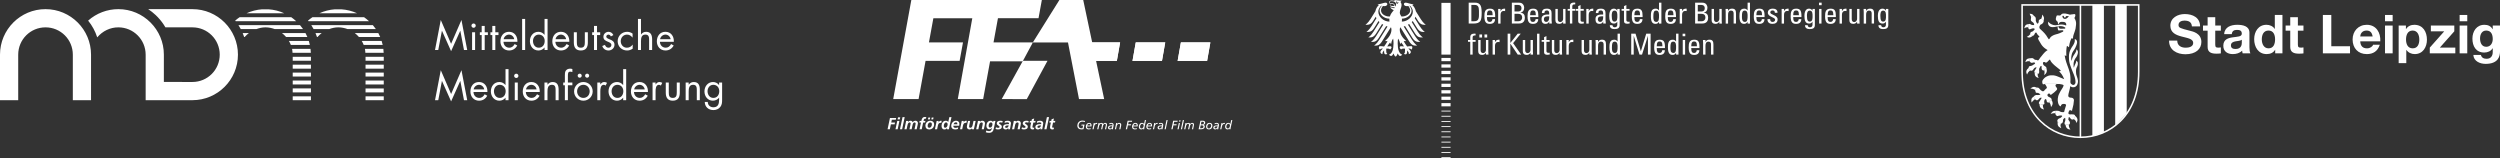 <?xml version="1.0" encoding="utf-8"?>
<!-- Generator: Adobe Illustrator 23.0.4, SVG Export Plug-In . SVG Version: 6.00 Build 0)  -->
<svg version="1.1" id="Layer_1" xmlns="http://www.w3.org/2000/svg" xmlns:xlink="http://www.w3.org/1999/xlink" x="0px" y="0px"
	 viewBox="0 0 366.153 23.152" enable-background="new 0 0 366.153 23.152" xml:space="preserve">
<rect x="0" y="0" width="366.153" height="23.152" fill="#333333" stroke="none"/>
<g>
	<defs>
		<rect id="SVGID_1_" width="366.153" height="23.152"/>
	</defs>
	<clipPath id="SVGID_2_">
		<use xlink:href="#SVGID_1_"  overflow="visible"/>
	</clipPath>
	<path clip-path="url(#SVGID_2_)" fill="#FFFFFF" d="M98.226,5.745c-0.061-0.376-0.376-0.679-0.761-0.679
		c-0.381,0-0.734,0.303-0.789,0.679H98.226z M96.654,6.119c0.006,0.48,0.347,0.867,0.85,0.867c0.374,0,0.618-0.226,0.787-0.535
		l0.376,0.215C98.419,7.129,98,7.394,97.471,7.394c-0.773,0-1.269-0.59-1.269-1.334c0-0.767,0.447-1.402,1.257-1.402
		c0.832,0,1.275,0.69,1.23,1.462H96.654z M93.88,2.773v2.261l0.01,0.012c0.183-0.248,0.419-0.387,0.739-0.387
		c0.716,0,0.883,0.519,0.883,1.125v1.54h-0.442V5.861c0-0.419-0.033-0.795-0.545-0.795c-0.608,0-0.645,0.563-0.645,1.025v1.231
		h-0.442v-4.55H93.88z M92.648,5.502h-0.012c-0.204-0.258-0.458-0.435-0.805-0.435c-0.535,0-0.916,0.441-0.916,0.96
		c0,0.513,0.354,0.96,0.893,0.96c0.37,0,0.629-0.165,0.844-0.447h0.012v0.589C92.41,7.3,92.151,7.394,91.842,7.394
		c-0.783,0-1.379-0.584-1.379-1.367c0-0.773,0.623-1.369,1.385-1.369c0.281,0,0.568,0.094,0.8,0.26V5.502z M89.467,5.332
		c-0.061-0.139-0.193-0.265-0.352-0.265c-0.155,0-0.32,0.122-0.32,0.287c0,0.236,0.299,0.325,0.602,0.452
		c0.303,0.126,0.6,0.309,0.6,0.744c0,0.492-0.397,0.844-0.877,0.844c-0.435,0-0.777-0.248-0.915-0.657l0.391-0.165
		c0.11,0.244,0.238,0.415,0.529,0.415c0.238,0,0.419-0.161,0.419-0.397c0-0.58-1.169-0.381-1.169-1.198
		c0-0.435,0.354-0.734,0.773-0.734c0.297,0,0.573,0.21,0.689,0.48L89.467,5.332z M87.441,7.323H87V5.138h-0.27V4.73H87V3.798h0.441
		V4.73h0.464v0.407h-0.464V7.323z M84.485,6.174c0,0.436,0.051,0.812,0.586,0.812s0.584-0.376,0.584-0.812V4.73h0.441v1.495
		c0,0.689-0.26,1.169-1.025,1.169c-0.767,0-1.027-0.48-1.027-1.169V4.73h0.441V6.174z M82.916,5.745
		c-0.061-0.376-0.374-0.679-0.761-0.679c-0.38,0-0.732,0.303-0.787,0.679H82.916z M81.344,6.119c0.006,0.48,0.348,0.867,0.85,0.867
		c0.376,0,0.618-0.226,0.789-0.535l0.376,0.215c-0.248,0.463-0.668,0.728-1.198,0.728c-0.771,0-1.269-0.59-1.269-1.334
		c0-0.767,0.448-1.402,1.259-1.402c0.832,0,1.273,0.69,1.23,1.462H81.344z M79.755,6.963h-0.012
		c-0.215,0.281-0.539,0.431-0.893,0.431c-0.761,0-1.241-0.645-1.241-1.362c0-0.739,0.47-1.375,1.247-1.375
		c0.348,0,0.679,0.167,0.887,0.442h0.012V2.773h0.441v4.55h-0.441V6.963z M78.061,5.999c0,0.507,0.299,0.987,0.85,0.987
		c0.568,0,0.866-0.458,0.866-0.982c0-0.519-0.325-0.938-0.871-0.938C78.392,5.067,78.061,5.513,78.061,5.999 M76.913,7.323h-0.441
		v-4.55h0.441V7.323z M75.315,5.745c-0.061-0.376-0.376-0.679-0.761-0.679c-0.381,0-0.734,0.303-0.789,0.679H75.315z M73.743,6.119
		c0.004,0.48,0.347,0.867,0.848,0.867c0.376,0,0.618-0.226,0.789-0.535l0.376,0.215c-0.248,0.463-0.667,0.728-1.196,0.728
		c-0.773,0-1.269-0.59-1.269-1.334c0-0.767,0.447-1.402,1.257-1.402c0.832,0,1.275,0.69,1.23,1.462H73.743z M72.544,7.323h-0.441
		V5.138h-0.271V4.73h0.271V3.798h0.441V4.73h0.464v0.407h-0.464V7.323z M70.991,7.323H70.55V5.138h-0.271V4.73h0.271V3.798h0.441
		V4.73h0.464v0.407h-0.464V7.323z M69.677,3.754c0,0.175-0.144,0.315-0.315,0.315s-0.315-0.139-0.315-0.315
		c0-0.171,0.144-0.315,0.315-0.315S69.677,3.583,69.677,3.754 M69.583,7.323h-0.441V4.73h0.441V7.323z M64.557,2.926l1.511,3.492
		l1.517-3.492l0.844,4.396h-0.474L67.42,4.51h-0.012l-1.34,2.984L64.734,4.51h-0.012l-0.535,2.813h-0.474L64.557,2.926z
		 M105.763,12.083h-0.441v0.37h-0.012c-0.209-0.281-0.523-0.441-0.882-0.441c-0.767,0-1.253,0.651-1.253,1.379
		c0,0.722,0.48,1.356,1.235,1.356c0.348,0,0.69-0.159,0.899-0.429h0.012v0.309c0,0.584-0.149,1.086-0.834,1.086
		c-0.473,0-0.821-0.303-0.826-0.783h-0.441c0.016,0.734,0.551,1.192,1.273,1.192c0.387,0,0.761-0.149,1.005-0.458
		c0.264-0.342,0.264-0.7,0.264-1.115V12.083z M104.473,12.42c0.547,0,0.871,0.419,0.871,0.938c0,0.523-0.297,0.982-0.866,0.982
		c-0.551,0-0.85-0.48-0.85-0.987C103.629,12.866,103.959,12.42,104.473,12.42 M100.864,12.083h-0.441v2.593h0.441v-1.23
		c0-0.464,0.038-1.027,0.645-1.027c0.512,0,0.545,0.376,0.545,0.795v1.462h0.442v-1.538c0-0.608-0.165-1.125-0.883-1.125
		c-0.32,0-0.557,0.138-0.739,0.386h-0.01V12.083z M97.951,12.083H97.51v1.495c0,0.689,0.26,1.169,1.025,1.169
		c0.767,0,1.027-0.48,1.027-1.169v-1.495h-0.441v1.446c0,0.435-0.051,0.811-0.586,0.811c-0.535,0-0.584-0.376-0.584-0.811V12.083z
		 M96.016,12.083h-0.441v2.593h0.441v-1.296c0-0.336,0.022-0.96,0.507-0.96c0.116,0,0.177,0.055,0.265,0.116l0.209-0.402
		c-0.126-0.072-0.248-0.122-0.397-0.122c-0.286,0-0.419,0.149-0.573,0.352h-0.012V12.083z M92.881,13.098
		c0.055-0.374,0.409-0.679,0.789-0.679c0.387,0,0.7,0.304,0.761,0.679H92.881z M94.895,13.474c0.043-0.773-0.397-1.462-1.231-1.462
		c-0.811,0-1.257,0.634-1.257,1.401c0,0.744,0.496,1.334,1.269,1.334c0.529,0,0.948-0.264,1.196-0.728l-0.374-0.215
		c-0.171,0.309-0.415,0.535-0.789,0.535c-0.502,0-0.844-0.386-0.85-0.866H94.895z M91.27,14.676h0.441v-4.55H91.27v2.327h-0.012
		c-0.21-0.275-0.541-0.441-0.887-0.441c-0.779,0-1.247,0.634-1.247,1.373c0,0.716,0.48,1.362,1.241,1.362
		c0.352,0,0.679-0.148,0.893-0.429h0.012V14.676z M90.421,12.42c0.545,0,0.871,0.419,0.871,0.938c0,0.523-0.299,0.982-0.866,0.982
		c-0.552,0-0.85-0.48-0.85-0.987C89.577,12.866,89.907,12.42,90.421,12.42 M87.925,12.083h-0.441v2.593h0.441v-1.296
		c0-0.336,0.022-0.96,0.507-0.96c0.116,0,0.177,0.055,0.265,0.116l0.209-0.402c-0.126-0.072-0.248-0.122-0.397-0.122
		c-0.286,0-0.419,0.149-0.573,0.352h-0.012V12.083z M85.99,10.788c-0.165,0-0.297,0.132-0.297,0.297s0.132,0.297,0.297,0.297
		s0.299-0.132,0.299-0.297S86.155,10.788,85.99,10.788 M84.904,10.788c-0.165,0-0.299,0.132-0.299,0.297s0.133,0.297,0.299,0.297
		s0.297-0.132,0.297-0.297S85.069,10.788,84.904,10.788 M85.444,12.42c0.545,0,0.921,0.436,0.921,0.96
		c0,0.529-0.376,0.96-0.921,0.96c-0.547,0-0.922-0.431-0.922-0.96C84.522,12.856,84.898,12.42,85.444,12.42 M85.444,14.747
		c0.755,0,1.362-0.6,1.362-1.362c0-0.761-0.6-1.373-1.362-1.373c-0.761,0-1.363,0.612-1.363,1.373
		C84.081,14.146,84.688,14.747,85.444,14.747 M83.174,12.492h0.655v-0.409h-0.655v-0.876c0-0.458,0-0.712,0.358-0.712
		c0.11,0,0.199,0.028,0.297,0.061V10.11c-0.104-0.033-0.209-0.055-0.313-0.055c-0.265,0-0.525,0.093-0.668,0.325
		c-0.116,0.187-0.116,0.458-0.116,0.673v1.031h-0.242v0.409h0.242v2.184h0.442V12.492z M80.185,12.083h-0.442v2.593h0.442v-1.23
		c0-0.464,0.038-1.027,0.645-1.027c0.512,0,0.545,0.376,0.545,0.795v1.462h0.441v-1.538c0-0.608-0.165-1.125-0.882-1.125
		c-0.32,0-0.557,0.138-0.739,0.386h-0.01V12.083z M77.039,13.098c0.055-0.374,0.409-0.679,0.789-0.679
		c0.386,0,0.7,0.304,0.761,0.679H77.039z M79.051,13.474c0.045-0.773-0.397-1.462-1.23-1.462c-0.811,0-1.257,0.634-1.257,1.401
		c0,0.744,0.496,1.334,1.269,1.334c0.529,0,0.948-0.264,1.196-0.728l-0.376-0.215c-0.17,0.309-0.413,0.535-0.787,0.535
		c-0.502,0-0.844-0.386-0.85-0.866H79.051z M75.615,10.793c-0.171,0-0.315,0.144-0.315,0.315c0,0.177,0.144,0.315,0.315,0.315
		s0.313-0.138,0.313-0.315C75.928,10.936,75.786,10.793,75.615,10.793 M75.835,12.083h-0.441v2.593h0.441V12.083z M74.039,14.676
		h0.441v-4.55h-0.441v2.327h-0.012c-0.21-0.275-0.541-0.441-0.887-0.441c-0.779,0-1.247,0.634-1.247,1.373
		c0,0.716,0.48,1.362,1.241,1.362c0.352,0,0.679-0.148,0.893-0.429h0.012V14.676z M73.189,12.42c0.545,0,0.871,0.419,0.871,0.938
		c0,0.523-0.299,0.982-0.866,0.982c-0.552,0-0.85-0.48-0.85-0.987C72.345,12.866,72.676,12.42,73.189,12.42 M69.371,13.098
		c0.055-0.374,0.407-0.679,0.789-0.679c0.386,0,0.7,0.304,0.76,0.679H69.371z M71.384,13.474c0.044-0.773-0.397-1.462-1.23-1.462
		c-0.811,0-1.257,0.634-1.257,1.401c0,0.744,0.496,1.334,1.267,1.334c0.529,0,0.95-0.264,1.198-0.728l-0.376-0.215
		c-0.171,0.309-0.413,0.535-0.789,0.535c-0.502,0-0.844-0.386-0.85-0.866H71.384z M63.714,14.676h0.474l0.535-2.813h0.012
		l1.334,2.984l1.34-2.984h0.012l0.535,2.813h0.474l-0.844-4.395l-1.517,3.49l-1.511-3.49L63.714,14.676z"/>
	<path clip-path="url(#SVGID_2_)" fill="#FFFFFF" d="M53.538,14.11h2.667v0.563h-2.667V14.11z M43.374,3.101h-8.868
		c-0.022-0.026-0.039-0.055-0.061-0.081c0.204-0.18,0.422-0.344,0.647-0.499h7.565C42.91,2.696,43.148,2.892,43.374,3.101
		 M42.872,14.11h2.667v0.563h-2.667V14.11z M45.539,13.53h-2.667v-0.58h2.667V13.53z M45.539,12.372h-2.667v-0.58h2.667V12.372z
		 M45.539,11.213h-2.667v-0.58h2.667V11.213z M45.539,10.053h-2.667v-0.58h2.667V10.053z M45.539,8.895h-2.667v-0.58h2.667V8.895z
		 M45.479,7.156c0.023,0.191,0.038,0.384,0.046,0.58h-2.681c-0.013-0.196-0.026-0.393-0.067-0.58H45.479z M45.23,5.998
		c0.059,0.19,0.109,0.383,0.151,0.58h-2.783c-0.077-0.203-0.175-0.394-0.283-0.58H45.23z M44.739,4.839
		c0.101,0.187,0.196,0.381,0.278,0.579h-3.115c-0.183-0.213-0.386-0.407-0.609-0.579H44.739z M46.502,5.418h-0.077
		c-0.065-0.197-0.138-0.39-0.217-0.579h0.913C46.895,5.01,46.689,5.206,46.502,5.418 M36.455,4.839
		c-0.226,0.171-0.432,0.367-0.619,0.579h-0.077c-0.065-0.197-0.138-0.39-0.217-0.579H36.455z M43.938,3.679
		c0.158,0.186,0.309,0.378,0.447,0.58h-4.148c-0.428-0.155-0.883-0.254-1.364-0.254c-0.468,0-0.903,0.104-1.318,0.254h-2.291
		c-0.106-0.199-0.219-0.391-0.342-0.58H43.938z M39.317,1.362c0.821,0.054,1.599,0.255,2.311,0.579h-5.514
		c0.702-0.319,1.467-0.521,2.276-0.579H39.317z M52.294,1.941h-5.513c0.7-0.319,1.466-0.521,2.275-0.579h0.928
		C50.804,1.416,51.582,1.617,52.294,1.941 M45.172,3.101c-0.02-0.026-0.039-0.055-0.059-0.081c0.203-0.18,0.422-0.344,0.647-0.499
		h7.563c0.254,0.175,0.492,0.371,0.718,0.58H45.172z M50.902,4.259c-0.426-0.155-0.882-0.254-1.363-0.254
		c-0.47,0-0.905,0.104-1.319,0.254h-2.291c-0.104-0.199-0.219-0.391-0.341-0.58h9.016c0.158,0.186,0.31,0.378,0.448,0.58H50.902z
		 M52.568,5.418c-0.183-0.213-0.384-0.407-0.609-0.579h3.447c0.101,0.187,0.194,0.381,0.278,0.579H52.568z M53.266,6.578
		c-0.078-0.203-0.175-0.394-0.284-0.58h2.914c0.059,0.19,0.109,0.383,0.152,0.58H53.266z M53.512,7.736
		c-0.013-0.196-0.028-0.393-0.067-0.58h2.7c0.025,0.191,0.039,0.384,0.046,0.58H53.512z M53.538,8.316h2.667v0.58h-2.667V8.316z
		 M53.538,9.475h2.667v0.58h-2.667V9.475z M53.538,10.633h2.667v0.58h-2.667V10.633z M53.538,11.792h2.667v0.58h-2.667V11.792z
		 M53.538,12.952h2.667v0.58h-2.667V12.952z M13.333,8.006c0-3.68-2.987-6.667-6.667-6.667s-6.667,2.987-6.667,6.667v6.667h2.668
		V8.006c0-2.213,1.786-4,3.999-4c2.214,0,4,1.788,4,4v6.667h2.667V8.006z M34.85,8.006c0-3.68-2.987-6.667-6.667-6.667h-6.479
		c0.387,0.255,0.748,0.541,1.085,0.857c0.004,0.003,0.007,0.007,0.012,0.01c0.107,0.101,0.212,0.204,0.312,0.312
		c0.006,0.004,0.01,0.01,0.014,0.015c0.422,0.447,0.792,0.94,1.102,1.473h3.954c2.214,0,4,1.788,4,4s-1.786,4-4,4l-4.183-0.004
		V8.006c0-1.839-0.745-3.502-1.955-4.711c-1.209-1.209-2.872-1.956-4.711-1.956c-1.634,0-3.204,0.596-4.427,1.681
		C13.5,3.747,13.95,4.575,14.24,5.473c0.784-0.929,1.897-1.467,3.084-1.467h0.01c2.207,0.001,3.998,1.792,3.999,4v6.667h0.184h6.666
		C31.863,14.673,34.85,11.686,34.85,8.006"/>
</g>
<polygon fill="#FFFFFF" points="153.42,8.904 150.383,14.516 146.711,14.513 149.816,8.904 "/>
<polygon fill="#FFFFFF" points="130.342,17.281 129.995,18.931 130.326,18.931 130.478,18.207 131.03,18.207 131.081,17.948 
	130.532,17.948 130.619,17.54 131.196,17.54 131.252,17.281 "/>
<path fill="#FFFFFF" d="M131.413,17.713l-0.26,1.218h0.318l0.26-1.218H131.413z M131.529,17.188l-0.067,0.303h0.318l0.067-0.303
	H131.529z"/>
<polygon fill="#FFFFFF" points="132.186,17.158 131.81,18.93 132.128,18.93 132.503,17.158 "/>
<g>
	<defs>
		<rect id="SVGID_3_" width="366.153" height="23.152"/>
	</defs>
	<clipPath id="SVGID_4_">
		<use xlink:href="#SVGID_3_"  overflow="visible"/>
	</clipPath>
	<path clip-path="url(#SVGID_4_)" fill="#FFFFFF" d="M132.467,18.931h0.316l0.126-0.579c0.041-0.164,0.099-0.422,0.315-0.422
		c0.08,0,0.149,0.057,0.149,0.146c0,0.074-0.025,0.187-0.041,0.261l-0.128,0.593h0.316l0.126-0.579
		c0.039-0.167,0.094-0.422,0.315-0.422c0.08,0,0.148,0.057,0.148,0.146c0,0.074-0.023,0.187-0.039,0.261l-0.128,0.593h0.316
		l0.128-0.581c0.026-0.1,0.055-0.222,0.055-0.331c0-0.186-0.157-0.333-0.339-0.333c-0.17,0-0.347,0.073-0.428,0.231h-0.004
		c-0.016-0.146-0.165-0.231-0.31-0.231c-0.148,0-0.289,0.065-0.373,0.191h-0.006l0.029-0.164h-0.296
		c-0.007,0.038-0.016,0.088-0.026,0.135L132.467,18.931z"/>
	<path clip-path="url(#SVGID_4_)" fill="#FFFFFF" d="M134.682,18.931H135l0.207-0.986h0.284l0.049-0.232h-0.284
		c0.03-0.128,0.071-0.338,0.246-0.338c0.033,0,0.068,0.007,0.097,0.022l0.072-0.236c-0.052-0.017-0.123-0.032-0.196-0.032
		c-0.368,0-0.473,0.275-0.536,0.584h-0.247l-0.049,0.232h0.246L134.682,18.931z"/>
	<path clip-path="url(#SVGID_4_)" fill="#FFFFFF" d="M136.729,17.217h-0.27l-0.059,0.274h0.27L136.729,17.217z M136.238,17.217
		h-0.27l-0.059,0.274h0.27L136.238,17.217z M136.257,17.685c-0.409,0-0.721,0.312-0.721,0.718c0,0.344,0.207,0.557,0.552,0.557
		c0.431,0,0.726-0.313,0.726-0.741C136.815,17.884,136.586,17.685,136.257,17.685 M136.114,18.713c-0.183,0-0.248-0.125-0.248-0.286
		c0-0.22,0.125-0.497,0.376-0.497c0.187,0,0.241,0.132,0.241,0.291C136.483,18.429,136.361,18.713,136.114,18.713"/>
	<path clip-path="url(#SVGID_4_)" fill="#FFFFFF" d="M136.932,18.931h0.318l0.113-0.547c0.039-0.196,0.148-0.397,0.373-0.397
		c0.041,0,0.086,0.007,0.122,0.019l0.065-0.309c-0.038-0.01-0.08-0.012-0.12-0.012c-0.146,0-0.303,0.125-0.36,0.257h-0.004
		l0.042-0.229h-0.302c-0.01,0.057-0.02,0.112-0.029,0.164L136.932,18.931z"/>
	<path clip-path="url(#SVGID_4_)" fill="#FFFFFF" d="M138.564,17.93c0.16,0,0.229,0.146,0.229,0.289c0,0.225-0.138,0.494-0.37,0.494
		c-0.155,0-0.193-0.165-0.193-0.289C138.23,18.242,138.336,17.93,138.564,17.93 M139.041,17.158l-0.154,0.7
		c-0.099-0.115-0.22-0.173-0.376-0.173c-0.415,0-0.613,0.403-0.613,0.767c0,0.265,0.13,0.507,0.419,0.507
		c0.184,0,0.303-0.077,0.397-0.209h0.004l-0.03,0.18h0.296c0.007-0.061,0.026-0.165,0.045-0.27l0.328-1.504H139.041z"/>
	<path clip-path="url(#SVGID_4_)" fill="#FFFFFF" d="M139.668,18.203c0.061-0.168,0.146-0.286,0.342-0.286
		c0.132,0,0.202,0.073,0.202,0.203c0,0.028-0.003,0.054-0.007,0.083H139.668z M140.483,18.42c0.019-0.09,0.03-0.18,0.03-0.273
		c0-0.309-0.199-0.463-0.499-0.463c-0.399,0-0.693,0.364-0.693,0.742c0,0.361,0.236,0.532,0.587,0.532
		c0.129,0,0.264-0.032,0.387-0.07l0.041-0.249c-0.119,0.054-0.244,0.087-0.374,0.087c-0.217,0-0.338-0.083-0.338-0.307H140.483z"/>
	<path clip-path="url(#SVGID_4_)" fill="#FFFFFF" d="M140.61,18.931h0.316l0.115-0.547c0.039-0.196,0.149-0.397,0.373-0.397
		c0.041,0,0.086,0.007,0.122,0.019l0.065-0.309c-0.038-0.01-0.08-0.012-0.12-0.012c-0.146,0-0.303,0.125-0.36,0.257h-0.004
		l0.042-0.229h-0.302c-0.01,0.057-0.019,0.112-0.029,0.164L140.61,18.931z"/>
	<path clip-path="url(#SVGID_4_)" fill="#FFFFFF" d="M142.898,17.713h-0.316l-0.131,0.612c-0.041,0.183-0.12,0.389-0.341,0.389
		c-0.102,0-0.173-0.07-0.173-0.171c0-0.09,0.019-0.173,0.035-0.255l0.119-0.574h-0.316l-0.129,0.592
		c-0.016,0.075-0.039,0.173-0.039,0.264c0,0.242,0.158,0.39,0.397,0.39c0.136,0,0.257-0.065,0.345-0.146h0.004l-0.022,0.119h0.31
		c0.004-0.038,0.016-0.101,0.03-0.175L142.898,17.713z"/>
	<path clip-path="url(#SVGID_4_)" fill="#FFFFFF" d="M142.974,18.931h0.318l0.129-0.612c0.041-0.183,0.12-0.389,0.341-0.389
		c0.102,0,0.173,0.07,0.173,0.171c0,0.09-0.019,0.173-0.035,0.255l-0.119,0.574h0.316l0.129-0.592
		c0.016-0.075,0.039-0.173,0.039-0.264c0-0.242-0.158-0.39-0.397-0.39c-0.136,0-0.257,0.065-0.345,0.146h-0.004l0.022-0.119h-0.31
		c-0.004,0.038-0.016,0.101-0.03,0.175L142.974,18.931z"/>
	<path clip-path="url(#SVGID_4_)" fill="#FFFFFF" d="M145.356,18.186c0,0.232-0.103,0.499-0.357,0.499c-0.142,0-0.2-0.125-0.2-0.271
		c0-0.183,0.099-0.483,0.328-0.483C145.273,17.93,145.356,18.043,145.356,18.186 M144.38,19.373
		c0.157,0.059,0.322,0.083,0.487,0.083c0.444,0,0.616-0.26,0.695-0.657l0.194-0.915c0.016-0.078,0.03-0.138,0.041-0.171h-0.306
		l-0.035,0.178c-0.075-0.128-0.21-0.206-0.371-0.206c-0.394,0-0.618,0.367-0.618,0.731c0,0.267,0.128,0.515,0.423,0.515
		c0.175,0,0.329-0.086,0.409-0.232h0.006c-0.077,0.277-0.126,0.51-0.461,0.51c-0.138,0-0.258-0.042-0.384-0.094L144.38,19.373z"/>
	<path clip-path="url(#SVGID_4_)" fill="#FFFFFF" d="M146.858,17.734c-0.112-0.028-0.229-0.049-0.345-0.049
		c-0.251,0-0.528,0.101-0.528,0.387c0,0.306,0.412,0.325,0.412,0.521c0,0.099-0.112,0.135-0.217,0.135
		c-0.123,0-0.213-0.045-0.303-0.094l-0.068,0.252c0.116,0.055,0.244,0.074,0.371,0.074c0.273,0,0.548-0.096,0.548-0.412
		c0-0.299-0.41-0.355-0.41-0.509c0-0.096,0.117-0.122,0.212-0.122c0.09,0,0.178,0.026,0.261,0.057L146.858,17.734z"/>
	<path clip-path="url(#SVGID_4_)" fill="#FFFFFF" d="M147.214,18.6c0-0.206,0.255-0.232,0.409-0.232h0.112
		c-0.049,0.196-0.123,0.36-0.36,0.36C147.295,18.728,147.214,18.684,147.214,18.6 M147.652,18.931h0.267
		c0.029-0.229,0.149-0.706,0.149-0.87c0-0.286-0.229-0.376-0.473-0.376c-0.142,0-0.28,0.026-0.413,0.073l-0.045,0.254
		c0.125-0.059,0.26-0.096,0.399-0.096c0.112,0,0.244,0.036,0.244,0.159c0,0.035,0,0.071-0.009,0.103h-0.112
		c-0.299,0-0.747,0.032-0.747,0.434c0,0.225,0.155,0.348,0.376,0.348c0.175,0,0.284-0.078,0.393-0.216h0.004L147.652,18.931z"/>
	<path clip-path="url(#SVGID_4_)" fill="#FFFFFF" d="M148.226,18.931h0.316l0.131-0.612c0.041-0.183,0.12-0.389,0.341-0.389
		c0.102,0,0.173,0.07,0.173,0.171c0,0.09-0.019,0.173-0.035,0.255l-0.119,0.574h0.316l0.129-0.592
		c0.016-0.075,0.039-0.173,0.039-0.264c0-0.242-0.158-0.39-0.397-0.39c-0.136,0-0.257,0.065-0.345,0.146h-0.004l0.022-0.119h-0.31
		c-0.004,0.038-0.016,0.101-0.03,0.175L148.226,18.931z"/>
	<path clip-path="url(#SVGID_4_)" fill="#FFFFFF" d="M150.666,17.734c-0.112-0.028-0.229-0.049-0.345-0.049
		c-0.251,0-0.528,0.101-0.528,0.387c0,0.306,0.412,0.325,0.412,0.521c0,0.099-0.112,0.135-0.217,0.135
		c-0.123,0-0.213-0.045-0.303-0.094l-0.068,0.252c0.116,0.055,0.244,0.074,0.371,0.074c0.271,0,0.548-0.096,0.548-0.412
		c0-0.299-0.41-0.355-0.41-0.509c0-0.096,0.117-0.122,0.212-0.122c0.09,0,0.178,0.026,0.261,0.057L150.666,17.734z"/>
	<path clip-path="url(#SVGID_4_)" fill="#FFFFFF" d="M150.796,17.945h0.229l-0.09,0.412c-0.02,0.097-0.039,0.188-0.039,0.284
		c0,0.233,0.151,0.319,0.365,0.319c0.055,0,0.116-0.017,0.171-0.029l0.054-0.246c-0.041,0.017-0.097,0.029-0.154,0.029
		c-0.071,0-0.12-0.045-0.12-0.117c0-0.048,0.007-0.09,0.015-0.119l0.116-0.532h0.283l0.051-0.232h-0.284l0.078-0.361l-0.341,0.112
		l-0.055,0.249h-0.229L150.796,17.945z"/>
	<path clip-path="url(#SVGID_4_)" fill="#FFFFFF" d="M151.942,18.6c0-0.206,0.255-0.232,0.409-0.232h0.112
		c-0.049,0.196-0.123,0.36-0.36,0.36C152.023,18.728,151.942,18.684,151.942,18.6 M152.379,18.931h0.267
		c0.029-0.229,0.149-0.706,0.149-0.87c0-0.286-0.229-0.376-0.473-0.376c-0.142,0-0.28,0.026-0.413,0.073l-0.045,0.254
		c0.125-0.059,0.26-0.096,0.399-0.096c0.112,0,0.244,0.036,0.244,0.159c0,0.035,0,0.071-0.009,0.103h-0.112
		c-0.299,0-0.747,0.032-0.747,0.434c0,0.225,0.155,0.348,0.376,0.348c0.175,0,0.284-0.078,0.393-0.216h0.004L152.379,18.931z"/>
</g>
<polygon fill="#FFFFFF" points="153.329,17.158 152.953,18.93 153.271,18.93 153.646,17.158 "/>
<g>
	<defs>
		<rect id="SVGID_5_" width="366.153" height="23.152"/>
	</defs>
	<clipPath id="SVGID_6_">
		<use xlink:href="#SVGID_5_"  overflow="visible"/>
	</clipPath>
	<path clip-path="url(#SVGID_6_)" fill="#FFFFFF" d="M153.686,17.945h0.229l-0.09,0.412c-0.02,0.097-0.041,0.188-0.041,0.284
		c0,0.233,0.152,0.319,0.367,0.319c0.055,0,0.116-0.017,0.171-0.029l0.054-0.246c-0.041,0.017-0.097,0.029-0.154,0.029
		c-0.071,0-0.12-0.045-0.12-0.117c0-0.048,0.007-0.09,0.015-0.119l0.116-0.532h0.283l0.051-0.232h-0.284l0.078-0.361l-0.341,0.112
		l-0.055,0.249h-0.229L153.686,17.945z"/>
	<path clip-path="url(#SVGID_6_)" fill="#FFFFFF" d="M158.919,17.731c-0.084-0.033-0.197-0.071-0.383-0.071
		c-0.539,0-0.751,0.415-0.751,0.721c0,0.396,0.255,0.571,0.587,0.571c0.149,0,0.242-0.019,0.325-0.038l0.145-0.667h-0.435
		l-0.036,0.146h0.261l-0.081,0.386c-0.038,0.012-0.112,0.016-0.149,0.016c-0.244,0-0.426-0.132-0.426-0.406
		c0-0.293,0.184-0.573,0.564-0.573c0.139,0,0.251,0.032,0.326,0.068L158.919,17.731z"/>
	<path clip-path="url(#SVGID_6_)" fill="#FFFFFF" d="M159.749,18.76c-0.083,0.035-0.174,0.055-0.258,0.055
		c-0.164,0-0.281-0.055-0.281-0.246c0-0.019,0.001-0.038,0.004-0.058h0.644c0.009-0.054,0.016-0.104,0.016-0.165
		c0-0.217-0.123-0.349-0.344-0.349c-0.322,0-0.5,0.291-0.5,0.544c0,0.323,0.199,0.412,0.422,0.412c0.09,0,0.183-0.016,0.27-0.038
		L159.749,18.76z M159.232,18.386c0.036-0.135,0.141-0.254,0.28-0.254c0.126,0,0.193,0.077,0.193,0.184
		c0,0.022-0.001,0.044-0.006,0.07H159.232z"/>
	<path clip-path="url(#SVGID_6_)" fill="#FFFFFF" d="M160.004,18.931h0.168l0.096-0.449c0.023-0.113,0.125-0.338,0.332-0.338
		c0.013,0,0.041,0.004,0.072,0.017l0.038-0.149c-0.033-0.012-0.061-0.016-0.077-0.016c-0.16,0-0.258,0.081-0.312,0.167h-0.004
		l0.029-0.145h-0.158c-0.007,0.054-0.017,0.101-0.025,0.139L160.004,18.931z"/>
	<path clip-path="url(#SVGID_6_)" fill="#FFFFFF" d="M160.7,18.931h0.168l0.103-0.458c0.03-0.142,0.125-0.341,0.294-0.341
		c0.087,0,0.135,0.059,0.135,0.135c0,0.019-0.004,0.049-0.01,0.086l-0.122,0.579h0.168l0.102-0.458
		c0.03-0.142,0.126-0.341,0.296-0.341c0.086,0,0.135,0.059,0.135,0.135c0,0.019-0.004,0.049-0.012,0.086l-0.122,0.579h0.168
		l0.106-0.505c0.014-0.065,0.028-0.136,0.028-0.191c0-0.141-0.106-0.239-0.255-0.239c-0.139,0-0.235,0.057-0.323,0.159
		c-0.03-0.109-0.135-0.159-0.242-0.159c-0.12,0-0.226,0.051-0.29,0.148h-0.004l0.022-0.126h-0.157
		c-0.007,0.039-0.012,0.072-0.019,0.104L160.7,18.931z"/>
	<path clip-path="url(#SVGID_6_)" fill="#FFFFFF" d="M162.606,18.817c-0.08,0-0.149-0.043-0.149-0.125c0-0.165,0.191-0.2,0.318-0.2
		h0.129C162.884,18.645,162.777,18.817,162.606,18.817 M162.459,18.209c0.075-0.045,0.181-0.077,0.28-0.077
		c0.123,0,0.209,0.049,0.209,0.181c0,0.022-0.006,0.041-0.009,0.058c-0.041-0.001-0.086-0.004-0.122-0.004
		c-0.306,0-0.541,0.072-0.541,0.332c0,0.173,0.138,0.254,0.291,0.254c0.122,0,0.241-0.065,0.297-0.174h0.004
		c-0.012,0.054-0.022,0.107-0.03,0.152h0.155c0.023-0.161,0.061-0.332,0.096-0.502c0.009-0.044,0.016-0.101,0.016-0.144
		c0-0.217-0.178-0.29-0.363-0.29c-0.065,0-0.174,0.02-0.254,0.046L162.459,18.209z"/>
	<path clip-path="url(#SVGID_6_)" fill="#FFFFFF" d="M163.288,18.931h0.168l0.097-0.46c0.023-0.113,0.125-0.339,0.333-0.339
		c0.103,0,0.165,0.072,0.165,0.167c0,0.019-0.003,0.055-0.009,0.086l-0.113,0.547h0.17l0.1-0.481
		c0.01-0.052,0.022-0.113,0.022-0.167c0-0.193-0.128-0.287-0.305-0.287c-0.16,0-0.258,0.081-0.312,0.167h-0.004l0.029-0.145h-0.158
		c-0.007,0.054-0.017,0.101-0.025,0.139L163.288,18.931z"/>
</g>
<polygon fill="#FFFFFF" points="165.157,17.681 164.886,18.93 165.069,18.93 165.191,18.361 165.633,18.361 165.666,18.203 
	165.227,18.203 165.305,17.838 165.782,17.838 165.814,17.681 "/>
<g>
	<defs>
		<rect id="SVGID_7_" width="366.153" height="23.152"/>
	</defs>
	<clipPath id="SVGID_8_">
		<use xlink:href="#SVGID_7_"  overflow="visible"/>
	</clipPath>
	<path clip-path="url(#SVGID_8_)" fill="#FFFFFF" d="M166.516,18.76c-0.083,0.035-0.174,0.055-0.258,0.055
		c-0.164,0-0.281-0.055-0.281-0.246c0-0.019,0.001-0.038,0.006-0.058h0.642c0.009-0.054,0.016-0.104,0.016-0.165
		c0-0.217-0.123-0.349-0.344-0.349c-0.322,0-0.5,0.291-0.5,0.544c0,0.323,0.2,0.412,0.422,0.412c0.091,0,0.183-0.016,0.27-0.038
		L166.516,18.76z M166,18.386c0.036-0.135,0.141-0.254,0.28-0.254c0.126,0,0.193,0.077,0.193,0.184c0,0.022-0.001,0.044-0.006,0.07
		H166z"/>
	<path clip-path="url(#SVGID_8_)" fill="#FFFFFF" d="M166.973,18.556c0-0.171,0.103-0.423,0.302-0.423
		c0.148,0,0.228,0.112,0.228,0.248c0,0.173-0.097,0.435-0.307,0.435C167.041,18.816,166.973,18.701,166.973,18.556 M167.851,17.588
		h-0.168l-0.12,0.58h-0.003c-0.052-0.117-0.17-0.171-0.294-0.171c-0.312,0-0.473,0.286-0.473,0.573c0,0.207,0.119,0.383,0.339,0.383
		c0.138,0,0.248-0.039,0.312-0.161h0.003c-0.014,0.046-0.022,0.097-0.03,0.139h0.158c0.012-0.1,0.029-0.2,0.051-0.302
		L167.851,17.588z"/>
	<path clip-path="url(#SVGID_8_)" fill="#FFFFFF" d="M168.606,18.76c-0.083,0.035-0.174,0.055-0.258,0.055
		c-0.162,0-0.281-0.055-0.281-0.246c0-0.019,0.001-0.038,0.006-0.058h0.642c0.009-0.054,0.016-0.104,0.016-0.165
		c0-0.217-0.123-0.349-0.344-0.349c-0.322,0-0.5,0.291-0.5,0.544c0,0.323,0.2,0.412,0.422,0.412c0.091,0,0.183-0.016,0.27-0.038
		L168.606,18.76z M168.089,18.386c0.036-0.135,0.142-0.254,0.28-0.254c0.126,0,0.193,0.077,0.193,0.184
		c0,0.022-0.001,0.044-0.004,0.07H168.089z"/>
	<path clip-path="url(#SVGID_8_)" fill="#FFFFFF" d="M168.861,18.931h0.168l0.096-0.449c0.023-0.113,0.125-0.338,0.332-0.338
		c0.013,0,0.039,0.004,0.072,0.017l0.038-0.149c-0.033-0.012-0.061-0.016-0.077-0.016c-0.161,0-0.258,0.081-0.312,0.167h-0.004
		l0.029-0.145h-0.158c-0.007,0.054-0.017,0.101-0.025,0.139L168.861,18.931z"/>
	<path clip-path="url(#SVGID_8_)" fill="#FFFFFF" d="M169.871,18.817c-0.08,0-0.149-0.043-0.149-0.125c0-0.165,0.191-0.2,0.318-0.2
		h0.129C170.149,18.645,170.042,18.817,169.871,18.817 M169.724,18.209c0.075-0.045,0.181-0.077,0.28-0.077
		c0.123,0,0.209,0.049,0.209,0.181c0,0.022-0.006,0.041-0.009,0.058c-0.041-0.001-0.086-0.004-0.122-0.004
		c-0.306,0-0.541,0.072-0.541,0.332c0,0.173,0.138,0.254,0.291,0.254c0.122,0,0.241-0.065,0.297-0.174h0.004
		c-0.012,0.054-0.022,0.107-0.03,0.152h0.155c0.023-0.161,0.061-0.332,0.096-0.502c0.009-0.044,0.016-0.101,0.016-0.144
		c0-0.217-0.177-0.29-0.361-0.29c-0.067,0-0.174,0.02-0.255,0.046L169.724,18.209z"/>
</g>
<polygon fill="#FFFFFF" points="170.848,17.587 170.564,18.93 170.732,18.93 171.016,17.587 "/>
<polygon fill="#FFFFFF" points="171.826,17.681 171.555,18.93 171.737,18.93 171.86,18.361 172.301,18.361 172.335,18.203 
	171.895,18.203 171.974,17.838 172.452,17.838 172.483,17.681 "/>
<path fill="#FFFFFF" d="M172.65,18.018l-0.196,0.912h0.17l0.193-0.912H172.65z M172.722,17.624l-0.039,0.188h0.19l0.038-0.188
	H172.722z"/>
<polygon fill="#FFFFFF" points="173.238,17.587 172.953,18.93 173.122,18.93 173.406,17.587 "/>
<g>
	<defs>
		<rect id="SVGID_9_" width="366.153" height="23.152"/>
	</defs>
	<clipPath id="SVGID_10_">
		<use xlink:href="#SVGID_9_"  overflow="visible"/>
	</clipPath>
	<path clip-path="url(#SVGID_10_)" fill="#FFFFFF" d="M173.439,18.931h0.168l0.103-0.458c0.029-0.142,0.125-0.341,0.294-0.341
		c0.087,0,0.135,0.059,0.135,0.135c0,0.019-0.004,0.049-0.01,0.086l-0.122,0.579h0.168l0.102-0.458
		c0.03-0.142,0.125-0.341,0.296-0.341c0.086,0,0.133,0.059,0.133,0.135c0,0.019-0.003,0.049-0.01,0.086l-0.122,0.579h0.168
		l0.106-0.505c0.015-0.065,0.028-0.136,0.028-0.191c0-0.141-0.106-0.239-0.255-0.239c-0.139,0-0.235,0.057-0.323,0.159
		c-0.03-0.109-0.135-0.159-0.242-0.159c-0.12,0-0.226,0.051-0.29,0.148h-0.004l0.022-0.126h-0.158
		c-0.006,0.039-0.01,0.072-0.017,0.104L173.439,18.931z"/>
	<path clip-path="url(#SVGID_10_)" fill="#FFFFFF" d="M175.852,18.361h0.162c0.126,0,0.249,0.036,0.251,0.175
		c0.001,0.199-0.167,0.248-0.336,0.248h-0.168L175.852,18.361z M175.549,18.931h0.394c0.381,0,0.512-0.212,0.512-0.387
		c0-0.136-0.055-0.206-0.196-0.257v-0.003c0.141-0.036,0.257-0.138,0.257-0.312c0-0.213-0.152-0.291-0.364-0.291h-0.332
		L175.549,18.931z M175.966,17.828h0.117c0.122,0,0.251,0.022,0.254,0.167c0.001,0.162-0.162,0.22-0.293,0.22h-0.162L175.966,17.828
		z"/>
	<path clip-path="url(#SVGID_10_)" fill="#FFFFFF" d="M176.823,18.559c0-0.19,0.112-0.426,0.335-0.426
		c0.154,0,0.233,0.126,0.233,0.262c0,0.206-0.144,0.422-0.333,0.422C176.9,18.817,176.823,18.704,176.823,18.559 M176.645,18.546
		c0,0.271,0.165,0.406,0.416,0.406c0.328,0,0.51-0.246,0.51-0.557c0-0.251-0.159-0.399-0.406-0.399
		C176.831,17.996,176.645,18.241,176.645,18.546"/>
	<path clip-path="url(#SVGID_10_)" fill="#FFFFFF" d="M178.032,18.817c-0.081,0-0.151-0.043-0.151-0.125
		c0-0.165,0.191-0.2,0.318-0.2h0.129C178.309,18.645,178.202,18.817,178.032,18.817 M177.884,18.209
		c0.075-0.045,0.181-0.077,0.28-0.077c0.123,0,0.209,0.049,0.209,0.181c0,0.022-0.006,0.041-0.009,0.058
		c-0.041-0.001-0.086-0.004-0.122-0.004c-0.306,0-0.541,0.072-0.541,0.332c0,0.173,0.138,0.254,0.291,0.254
		c0.122,0,0.241-0.065,0.299-0.174h0.003c-0.012,0.054-0.022,0.107-0.03,0.152h0.155c0.023-0.161,0.061-0.332,0.096-0.502
		c0.009-0.044,0.016-0.101,0.016-0.144c0-0.217-0.177-0.29-0.362-0.29c-0.065,0-0.173,0.02-0.254,0.046L177.884,18.209z"/>
	<path clip-path="url(#SVGID_10_)" fill="#FFFFFF" d="M178.714,18.931h0.168l0.094-0.449c0.023-0.113,0.126-0.338,0.333-0.338
		c0.013,0,0.039,0.004,0.071,0.017l0.038-0.149c-0.032-0.012-0.061-0.016-0.077-0.016c-0.16,0-0.258,0.081-0.312,0.167h-0.003
		l0.029-0.145h-0.158c-0.007,0.054-0.017,0.101-0.025,0.139L178.714,18.931z"/>
	<path clip-path="url(#SVGID_10_)" fill="#FFFFFF" d="M179.611,18.556c0-0.171,0.103-0.423,0.302-0.423
		c0.148,0,0.228,0.112,0.228,0.248c0,0.173-0.096,0.435-0.307,0.435C179.679,18.816,179.611,18.701,179.611,18.556 M180.49,17.588
		h-0.168l-0.12,0.58h-0.003c-0.052-0.117-0.171-0.171-0.294-0.171c-0.312,0-0.473,0.286-0.473,0.573
		c0,0.207,0.119,0.383,0.338,0.383c0.139,0,0.249-0.039,0.312-0.161h0.004c-0.014,0.046-0.022,0.097-0.03,0.139h0.158
		c0.012-0.1,0.03-0.2,0.051-0.302L180.49,17.588z"/>
</g>
<polygon fill="#FFFFFF" points="163.573,8.926 164.051,6.212 159.735,6.212 159.256,8.926 "/>
<polygon fill="#FFFFFF" points="159.735,6.212 159.257,8.926 163.573,8.926 164.052,6.212 "/>
<polygon fill="#FFFFFF" points="170.183,8.926 170.661,6.212 166.345,6.212 165.866,8.926 "/>
<polygon fill="#FFFFFF" points="166.345,6.212 165.866,8.926 170.183,8.926 170.661,6.212 "/>
<polygon fill="#FFFFFF" points="176.793,8.926 177.271,6.212 172.955,6.212 172.476,8.926 "/>
<polygon fill="#FFFFFF" points="172.954,6.212 172.476,8.926 176.793,8.926 177.271,6.212 "/>
<polygon fill="#FFFFFF" points="155.156,0 155.136,0.036 151.274,6.208 145.513,6.208 146.162,2.664 152.104,2.664 152.581,0.049 
	152.591,0 133.476,0 133.466,0.049 130.821,14.514 134.536,14.514 135.559,8.919 140.546,8.919 141.042,6.21 136.055,6.21 
	136.7,2.678 142.402,2.678 140.279,14.513 143.994,14.512 145.006,8.984 149.782,8.984 151.274,6.216 154.921,6.216 156.417,6.216 
	158.033,14.513 161.718,14.514 158.658,0.036 158.649,0 "/>
<g>
	<defs>
		<rect id="SVGID_11_" width="366.153" height="23.152"/>
	</defs>
	<clipPath id="SVGID_12_">
		<use xlink:href="#SVGID_11_"  overflow="visible"/>
	</clipPath>
	<path clip-path="url(#SVGID_12_)" fill="#FFFFFF" d="M318.881,5.946c0,0.748,0.583,1.04,1.244,1.04
		c0.434,0,1.095-0.126,1.095-0.702c0-0.606-0.842-0.708-1.669-0.928c-0.835-0.22-1.678-0.544-1.678-1.599
		c0-1.148,1.086-1.699,2.102-1.699c1.173,0,2.252,0.51,2.252,1.81h-1.198c-0.039-0.677-0.519-0.85-1.109-0.85
		c-0.394,0-0.851,0.165-0.851,0.638c0,0.432,0.268,0.487,1.678,0.85c0.409,0.103,1.669,0.362,1.669,1.638
		c0,1.031-0.811,1.802-2.339,1.802c-1.244,0-2.408-0.613-2.392-2H318.881z"/>
	<path clip-path="url(#SVGID_12_)" fill="#FFFFFF" d="M324.448,3.742h0.819V4.49h-0.819v2.015c0,0.378,0.094,0.473,0.473,0.473
		c0.117,0,0.228-0.009,0.347-0.032v0.874c-0.19,0.03-0.434,0.039-0.654,0.039c-0.684,0-1.283-0.158-1.283-0.969V4.49h-0.677V3.742
		h0.677V2.521h1.118V3.742z"/>
	<path clip-path="url(#SVGID_12_)" fill="#FFFFFF" d="M328.337,5.82c-0.189,0.165-0.583,0.174-0.929,0.236
		c-0.347,0.071-0.661,0.188-0.661,0.599c0,0.418,0.323,0.519,0.686,0.519c0.873,0,0.905-0.693,0.905-0.937V5.82z M325.755,4.994
		c0.062-1.047,1-1.362,1.914-1.362c0.811,0,1.786,0.18,1.786,1.157v2.118c0,0.37,0.039,0.739,0.142,0.905h-1.134
		c-0.039-0.126-0.071-0.26-0.078-0.394c-0.355,0.371-0.874,0.505-1.37,0.505c-0.771,0-1.386-0.386-1.386-1.221
		c0-0.921,0.693-1.141,1.386-1.235c0.684-0.103,1.322-0.078,1.322-0.535c0-0.481-0.331-0.552-0.724-0.552
		c-0.426,0-0.702,0.174-0.741,0.615H325.755z"/>
	<path clip-path="url(#SVGID_12_)" fill="#FFFFFF" d="M332.251,4.474c-0.732,0-0.985,0.629-0.985,1.299
		c0,0.638,0.291,1.306,0.985,1.306c0.74,0,0.96-0.645,0.96-1.314C333.211,5.103,332.974,4.474,332.251,4.474 M333.227,7.293h-0.016
		c-0.26,0.441-0.716,0.629-1.235,0.629c-1.23,0-1.827-1.054-1.827-2.181c0-1.095,0.606-2.11,1.802-2.11
		c0.48,0,0.953,0.204,1.205,0.606h0.016V2.19h1.118v5.622h-1.063V7.293z"/>
	<path clip-path="url(#SVGID_12_)" fill="#FFFFFF" d="M336.549,3.742h0.819V4.49h-0.819v2.015c0,0.378,0.094,0.473,0.473,0.473
		c0.117,0,0.228-0.009,0.347-0.032v0.874c-0.19,0.03-0.434,0.039-0.654,0.039c-0.684,0-1.283-0.158-1.283-0.969V4.49h-0.677V3.742
		h0.677V2.521h1.118V3.742z"/>
</g>
<polygon fill="#FFFFFF" points="340.21,2.191 341.445,2.191 341.445,6.773 344.186,6.773 344.186,7.812 340.21,7.812 "/>
<g>
	<defs>
		<rect id="SVGID_13_" width="366.153" height="23.152"/>
	</defs>
	<clipPath id="SVGID_14_">
		<use xlink:href="#SVGID_13_"  overflow="visible"/>
	</clipPath>
	<path clip-path="url(#SVGID_14_)" fill="#FFFFFF" d="M347.5,5.34c-0.102-0.567-0.347-0.866-0.889-0.866
		c-0.709,0-0.914,0.551-0.929,0.866H347.5z M345.682,6.049c0.032,0.709,0.378,1.031,1,1.031c0.448,0,0.811-0.275,0.882-0.526h0.985
		c-0.316,0.96-0.985,1.369-1.907,1.369c-1.283,0-2.078-0.882-2.078-2.142c0-1.219,0.842-2.149,2.078-2.149
		c1.386,0,2.056,1.166,1.976,2.417H345.682z"/>
</g>
<path fill="#FFFFFF" d="M349.312,7.812h1.118v-4.07h-1.118V7.812z M349.312,3.113h1.118V2.192h-1.118V3.113z"/>
<g>
	<defs>
		<rect id="SVGID_15_" width="366.153" height="23.152"/>
	</defs>
	<clipPath id="SVGID_16_">
		<use xlink:href="#SVGID_15_"  overflow="visible"/>
	</clipPath>
	<path clip-path="url(#SVGID_16_)" fill="#FFFFFF" d="M354.335,5.789c0-0.645-0.26-1.315-0.976-1.315
		c-0.732,0-0.969,0.654-0.969,1.315c0,0.661,0.252,1.29,0.976,1.29C354.098,7.08,354.335,6.45,354.335,5.789 M351.311,3.742h1.063
		v0.519h0.016c0.268-0.432,0.709-0.629,1.212-0.629c1.276,0,1.85,1.031,1.85,2.189c0,1.086-0.597,2.101-1.786,2.101
		c-0.489,0-0.953-0.212-1.221-0.613h-0.016v1.937h-1.118V3.742z"/>
</g>
<polygon fill="#FFFFFF" points="355.87,6.97 357.989,4.585 356.028,4.585 356.028,3.742 359.46,3.742 359.46,4.585 357.342,6.97 
	359.61,6.97 359.61,7.812 355.87,7.812 "/>
<path fill="#FFFFFF" d="M360.24,7.812h1.118v-4.07h-1.118V7.812z M360.24,3.113h1.118V2.192h-1.118V3.113z"/>
<g>
	<defs>
		<rect id="SVGID_17_" width="366.153" height="23.152"/>
	</defs>
	<clipPath id="SVGID_18_">
		<use xlink:href="#SVGID_17_"  overflow="visible"/>
	</clipPath>
	<path clip-path="url(#SVGID_18_)" fill="#FFFFFF" d="M365.09,5.726c0-0.661-0.229-1.251-0.953-1.251
		c-0.629,0-0.906,0.551-0.906,1.157c0,0.583,0.222,1.221,0.906,1.221C364.775,6.852,365.09,6.308,365.09,5.726 M366.153,7.553
		c0,0.67-0.236,1.802-2.11,1.802c-0.803,0-1.74-0.377-1.795-1.306h1.109c0.103,0.418,0.441,0.56,0.835,0.56
		c0.622,0,0.905-0.426,0.898-1.008V7.064h-0.016c-0.244,0.426-0.732,0.631-1.221,0.631c-1.219,0-1.74-0.929-1.74-2.047
		c0-1.056,0.608-2.015,1.749-2.015c0.535,0,0.944,0.181,1.212,0.652h0.016V3.742h1.063V7.553z"/>
</g>
<polygon fill="#FFFFFF" points="306.453,0.706 306.448,19.871 306.466,19.943 308.13,19.364 308.143,19.301 308.142,0.687 "/>
<polygon fill="#FFFFFF" points="309.792,0.72 309.795,18.323 309.804,18.391 311.474,16.628 311.482,16.569 311.486,0.702 "/>
<g>
	<defs>
		<rect id="SVGID_19_" width="366.153" height="23.152"/>
	</defs>
	<clipPath id="SVGID_20_">
		<use xlink:href="#SVGID_19_"  overflow="visible"/>
	</clipPath>
	<path clip-path="url(#SVGID_20_)" fill="#FFFFFF" d="M296.275,0.839v9.706c0,6.492,4.367,9.448,8.424,9.448
		s8.424-2.957,8.424-9.448V0.839H296.275z M304.7,20.222c-2.268,0-4.38-0.861-5.951-2.424c-1.769-1.759-2.703-4.267-2.703-7.253
		V0.61h17.307v9.935c0,2.986-0.934,5.494-2.703,7.253C309.08,19.361,306.967,20.222,304.7,20.222"/>
</g>
<rect x="304.586" y="0.725" fill="#FFFFFF" width="0.229" height="19.373"/>
<g>
	<defs>
		<rect id="SVGID_21_" width="366.153" height="23.152"/>
	</defs>
	<clipPath id="SVGID_22_">
		<use xlink:href="#SVGID_21_"  overflow="visible"/>
	</clipPath>
	<path clip-path="url(#SVGID_22_)" fill="#FFFFFF" d="M297.509,2.545c0,0,0.097-0.101,0.175-0.135
		c0.083-0.035,0.229-0.033,0.229-0.033s-0.117-0.199-0.236-0.274c-0.139-0.088-0.415-0.09-0.415-0.09L297.509,2.545z"/>
	<path clip-path="url(#SVGID_22_)" fill="#FFFFFF" d="M299.103,2.134c0,0-0.01,0.204-0.039,0.332
		c-0.03,0.133-0.113,0.331-0.113,0.331s0.122,0.029,0.186,0.072c0.077,0.051,0.155,0.178,0.155,0.178s0.097-0.258,0.077-0.425
		C299.344,2.407,299.103,2.134,299.103,2.134"/>
	<path clip-path="url(#SVGID_22_)" fill="#FFFFFF" d="M297.17,3.535c0,0-0.31,0.003-0.455,0.115
		c-0.173,0.132-0.235,0.505-0.235,0.505s0.144-0.107,0.249-0.141c0.126-0.041,0.338-0.02,0.338-0.02s0.007-0.165,0.033-0.265
		C297.121,3.649,297.17,3.535,297.17,3.535"/>
	<path clip-path="url(#SVGID_22_)" fill="#FFFFFF" d="M302.413,3.985c0,0-0.149-0.072-0.251-0.103
		c-0.125-0.036-0.199-0.046-0.329-0.054c-0.16-0.01-0.249,0.009-0.409,0.03c-0.109,0.016-0.168,0.033-0.277,0.051
		c-0.197,0.032-0.309,0.078-0.509,0.067c-0.142-0.009-0.233-0.003-0.358-0.071c-0.135-0.071-0.204-0.144-0.27-0.281
		c-0.077-0.162-0.026-0.46-0.026-0.46s0.113,0.144,0.203,0.217c0.109,0.093,0.181,0.133,0.312,0.191
		c0.18,0.083,0.294,0.115,0.492,0.126c0.202,0.012,0.312-0.051,0.512-0.071c0.206-0.02,0.323-0.045,0.531-0.03
		c0.159,0.01,0.386,0.061,0.477,0.097c0.004,0.001,0.003,0.001,0.01,0.003C302.546,3.705,302.413,3.985,302.413,3.985"/>
	<path clip-path="url(#SVGID_22_)" fill="#FFFFFF" d="M297.38,4.963c0,0,0.074,0.119,0.144,0.173
		c0.071,0.057,0.212,0.099,0.212,0.099s-0.186,0.165-0.331,0.216c-0.104,0.036-0.17,0.057-0.281,0.046
		c-0.115-0.01-0.277-0.101-0.277-0.101s0.175-0.084,0.274-0.159C297.237,5.145,297.38,4.963,297.38,4.963"/>
	<path clip-path="url(#SVGID_22_)" fill="#FFFFFF" d="M297.308,8.556c0,0-0.152-0.007-0.244,0.017
		c-0.072,0.019-0.115,0.033-0.177,0.077c-0.086,0.059-0.119,0.116-0.168,0.207c-0.051,0.09-0.086,0.251-0.086,0.251
		s0.173-0.103,0.296-0.132c0.141-0.033,0.37-0.006,0.37-0.006s-0.068-0.142-0.058-0.236C297.249,8.66,297.308,8.556,297.308,8.556"
		/>
	<path clip-path="url(#SVGID_22_)" fill="#FFFFFF" d="M297.149,9.933c0,0,0.02,0.144,0.068,0.219
		c0.041,0.065,0.138,0.142,0.138,0.142s-0.19,0.154-0.283,0.278c-0.093,0.123-0.189,0.349-0.189,0.349s-0.125-0.254-0.112-0.423
		c0.009-0.104,0.026-0.165,0.073-0.258C296.922,10.09,297.149,9.933,297.149,9.933"/>
	<path clip-path="url(#SVGID_22_)" fill="#FFFFFF" d="M298.014,10.623c0,0,0.167-0.014,0.26,0.028
		c0.081,0.038,0.173,0.149,0.173,0.149s-0.022,0.196,0.006,0.318c0.029,0.125,0.142,0.299,0.142,0.299s-0.244-0.049-0.361-0.145
		c-0.113-0.094-0.165-0.173-0.207-0.312C297.987,10.834,298.014,10.623,298.014,10.623"/>
	<path clip-path="url(#SVGID_22_)" fill="#FFFFFF" d="M299.409,10.302c0,0,0.043-0.139,0.104-0.204
		c0.061-0.065,0.197-0.117,0.197-0.117s0.075,0.203,0.074,0.338c0,0.171-0.028,0.278-0.122,0.423
		c-0.08,0.122-0.277,0.254-0.277,0.254s0.065-0.231,0.065-0.381C299.451,10.492,299.409,10.302,299.409,10.302"/>
	<path clip-path="url(#SVGID_22_)" fill="#FFFFFF" d="M298.057,13.159c0,0,0.045-0.099,0.09-0.149
		c0.064-0.072,0.204-0.141,0.204-0.141s-0.187-0.119-0.322-0.138c-0.103-0.016-0.165-0.013-0.265,0.01
		c-0.175,0.041-0.391,0.242-0.391,0.242s0.219,0,0.354,0.035C297.862,13.054,298.057,13.159,298.057,13.159"/>
	<path clip-path="url(#SVGID_22_)" fill="#FFFFFF" d="M297.912,14.113c0,0,0.023,0.139,0.059,0.22
		c0.033,0.071,0.109,0.168,0.109,0.168s-0.167,0.119-0.262,0.207c-0.117,0.11-0.273,0.313-0.273,0.313s-0.093-0.397,0.02-0.605
		C297.651,14.26,297.912,14.113,297.912,14.113"/>
	<path clip-path="url(#SVGID_22_)" fill="#FFFFFF" d="M298.717,15.212c0,0,0.149,0.042,0.247,0.059
		c0.094,0.016,0.242,0.026,0.242,0.026s-0.013,0.17,0,0.277c0.022,0.193,0.157,0.471,0.157,0.471s-0.341-0.083-0.476-0.242
		c-0.09-0.104-0.122-0.184-0.154-0.318C298.708,15.382,298.717,15.212,298.717,15.212"/>
	<path clip-path="url(#SVGID_22_)" fill="#FFFFFF" d="M300.115,14.948c0,0,0.091-0.107,0.162-0.162
		c0.075-0.058,0.212-0.123,0.212-0.123s0.102,0.177,0.126,0.302c0.026,0.128,0.026,0.207-0.004,0.333
		c-0.038,0.168-0.219,0.384-0.219,0.384s-0.03-0.302-0.11-0.473C300.231,15.101,300.115,14.948,300.115,14.948"/>
	<path clip-path="url(#SVGID_22_)" fill="#FFFFFF" d="M301.048,16.586c0,0,0.01-0.094,0.02-0.154
		c0.014-0.081,0.051-0.203,0.051-0.203s-0.273-0.004-0.423,0.071c-0.184,0.091-0.357,0.393-0.357,0.393s0.204-0.08,0.342-0.1
		C300.822,16.572,301.048,16.586,301.048,16.586"/>
	<path clip-path="url(#SVGID_22_)" fill="#FFFFFF" d="M301.384,17.826c0,0,0.115,0.112,0.206,0.158
		c0.107,0.054,0.302,0.072,0.302,0.072s-0.091,0.135-0.107,0.233c-0.01,0.068-0.004,0.107,0.004,0.174
		c0.017,0.128,0.115,0.31,0.115,0.31s-0.336-0.126-0.447-0.307c-0.064-0.106-0.08-0.18-0.096-0.303
		C301.344,18.034,301.384,17.826,301.384,17.826"/>
	<path clip-path="url(#SVGID_22_)" fill="#FFFFFF" d="M302.521,18.244c0,0,0.155,0.025,0.254,0.017
		c0.09-0.009,0.225-0.052,0.225-0.052s-0.007,0.2,0.02,0.323c0.042,0.188,0.216,0.442,0.216,0.442s-0.249-0.017-0.381-0.096
		c-0.123-0.075-0.186-0.145-0.252-0.273C302.534,18.477,302.521,18.244,302.521,18.244"/>
	<path clip-path="url(#SVGID_22_)" fill="#FFFFFF" d="M303.728,17.457c0,0,0.083-0.168,0.116-0.283
		c0.025-0.086,0.045-0.225,0.045-0.225s0.144,0.1,0.212,0.186c0.102,0.126,0.151,0.217,0.168,0.38
		c0.023,0.203-0.142,0.503-0.142,0.503s-0.075-0.29-0.203-0.419C303.857,17.532,303.728,17.457,303.728,17.457"/>
	<path clip-path="url(#SVGID_22_)" fill="#FFFFFF" d="M301.62,12.307c0.016,0.001,0.033,0.003,0.052,0.004
		c0.107,0.012,0.17,0.022,0.274,0.049c0.08,0.02,0.129,0.026,0.202,0.065c0.032,0.017,0.058,0.02,0.078,0.051
		c0.032,0.049-0.009,0.093-0.025,0.151c-0.03,0.113-0.077,0.167-0.133,0.271c-0.093,0.171-0.17,0.254-0.267,0.425
		c-0.08,0.139-0.123,0.219-0.191,0.364c-0.067,0.145-0.113,0.226-0.157,0.38c-0.039,0.138-0.049,0.219-0.064,0.361
		c-0.01,0.103-0.016,0.162-0.012,0.267c0.004,0.096,0.012,0.149,0.03,0.242c0.023,0.125,0.036,0.197,0.088,0.312
		c0.041,0.086,0.062,0.139,0.129,0.207c0.048,0.051,0.073,0.109,0.144,0.109c0.022,0,0.036-0.001,0.057-0.013
		c0.039-0.023,0.015-0.071,0.035-0.112c0.029-0.059,0.054-0.093,0.106-0.135c0.061-0.049,0.106-0.065,0.183-0.081
		c0.067-0.013,0.107-0.01,0.175-0.004c0.074,0.009,0.125,0.004,0.187,0.048c0.041,0.028,0.067,0.045,0.083,0.09
		c0.022,0.057-0.01,0.094-0.023,0.154c-0.016,0.068-0.033,0.104-0.055,0.173c-0.03,0.097-0.043,0.154-0.074,0.251
		c-0.02,0.062-0.033,0.096-0.052,0.157c-0.032,0.11-0.046,0.17-0.067,0.287c-0.006,0.029-0.039,0.025-0.067,0.035
		c-0.058,0.023-0.097,0.013-0.161,0.012c-0.055,0-0.086-0.003-0.141-0.012c-0.054-0.007-0.087-0.007-0.138-0.028
		s-0.072-0.048-0.122-0.073c-0.077-0.039-0.122-0.059-0.206-0.077c-0.062-0.013-0.099-0.012-0.162-0.014
		c-0.057-0.003-0.088-0.009-0.145-0.004c-0.035,0.003-0.058-0.006-0.087,0.012c-0.033,0.022-0.033,0.052-0.048,0.088
		c-0.028,0.072-0.019,0.12-0.023,0.199c-0.001,0.039-0.004,0.061,0,0.1c0.007,0.08,0.023,0.128,0.065,0.196
		c0.029,0.051,0.052,0.077,0.097,0.116c0.029,0.026,0.044,0.043,0.08,0.057c0.057,0.022,0.096,0.009,0.154-0.004
		c0.043-0.009,0.064-0.025,0.106-0.036c0.065-0.017,0.103-0.022,0.17-0.028c0.051-0.004,0.08-0.004,0.13-0.004
		c0.041,0,0.064-0.003,0.104,0.004c0.028,0.004,0.048-0.001,0.07,0.016c0.02,0.016,0.028,0.033,0.032,0.061
		c0.007,0.054-0.048,0.071-0.081,0.113c-0.039,0.049-0.058,0.084-0.109,0.12c-0.046,0.033-0.083,0.038-0.133,0.061
		c-0.058,0.026-0.093,0.038-0.146,0.07c-0.073,0.042-0.117,0.064-0.17,0.129c-0.029,0.036-0.046,0.058-0.061,0.101
		c-0.013,0.038-0.016,0.061-0.016,0.1c0,0.048,0.006,0.075,0.025,0.119c0.017,0.043,0.033,0.065,0.064,0.1
		c0.048,0.054,0.086,0.075,0.149,0.106c0.041,0.019,0.064,0.025,0.106,0.036c0.086,0.023,0.138,0.042,0.225,0.03
		c0.049-0.006,0.083-0.006,0.123-0.035c0.036-0.025,0.048-0.051,0.068-0.088c0.022-0.039,0.026-0.064,0.041-0.106
		c0.016-0.041,0.029-0.062,0.038-0.106c0.013-0.067-0.02-0.11-0.004-0.177c0.009-0.041,0.016-0.062,0.036-0.097
		c0.036-0.065,0.083-0.083,0.138-0.133c0.03-0.029,0.041-0.059,0.08-0.073c0.016-0.006,0.026-0.014,0.041-0.009
		c0.02,0.007,0.017,0.029,0.025,0.049c0.02,0.051,0.02,0.086,0.025,0.141c0.006,0.077,0.001,0.122-0.013,0.199
		c-0.01,0.058-0.02,0.09-0.039,0.145s-0.045,0.081-0.057,0.138c-0.014,0.059-0.016,0.094-0.009,0.154
		c0.007,0.058,0.001,0.1,0.041,0.142c0.032,0.035,0.065,0.041,0.112,0.052c0.048,0.012,0.077,0.004,0.126,0.004
		c0.099,0,0.155,0.001,0.251-0.016c0.071-0.013,0.125-0.001,0.178-0.048c0.051-0.045,0.059-0.093,0.074-0.158
		c0.016-0.08,0.009-0.13-0.017-0.207c-0.025-0.074-0.061-0.106-0.104-0.17c-0.03-0.044-0.058-0.061-0.081-0.109
		c-0.016-0.032-0.026-0.051-0.029-0.086c-0.004-0.048,0.02-0.074,0.029-0.122c0.01-0.058-0.006-0.096,0.02-0.149
		c0.013-0.029,0.019-0.055,0.048-0.068c0.049-0.022,0.08,0.035,0.115,0.075c0.044,0.051,0.068,0.091,0.12,0.142
		c0.057,0.055,0.084,0.099,0.158,0.126c0.065,0.023,0.109,0.023,0.178,0.012c0.042-0.007,0.068-0.012,0.104-0.032
		c0.075-0.042,0.091-0.103,0.132-0.178c0.045-0.087,0.055-0.135,0.075-0.241c0.012-0.062,0.016-0.091-0.004-0.144
		c-0.023-0.057-0.057-0.083-0.109-0.113c-0.045-0.025-0.077-0.026-0.126-0.036c-0.091-0.019-0.239-0.012-0.239-0.012
		s-0.144,0.016-0.233,0.007c-0.068-0.006-0.115,0.004-0.171-0.032c-0.035-0.023-0.057-0.039-0.072-0.077
		c-0.016-0.036-0.01-0.061-0.009-0.101c0.003-0.071,0.019-0.112,0.045-0.178c0.029-0.073,0.045-0.116,0.097-0.174
		c0.028-0.03,0.038-0.059,0.077-0.068c0.043-0.01,0.065,0.019,0.106,0.036c0.051,0.02,0.071,0.055,0.125,0.059
		c0.029,0.003,0.049,0.007,0.074-0.007c0.042-0.026,0.01-0.077,0.02-0.125c0.019-0.096,0.039-0.146,0.064-0.239
		c0.054-0.207,0.09-0.323,0.126-0.534c0.026-0.164,0.039-0.257,0.048-0.42c0.007-0.13,0.051-0.212,0.004-0.332
		c-0.026-0.065-0.046-0.103-0.097-0.151c-0.068-0.062-0.128-0.075-0.219-0.097c-0.07-0.016-0.112-0.004-0.181-0.016
		c-0.049-0.007-0.08-0.004-0.126-0.023c-0.042-0.019-0.064-0.038-0.097-0.07c-0.038-0.035-0.064-0.057-0.081-0.104
		c-0.017-0.049-0.004-0.083-0.004-0.133c0.004-0.168,0.046-0.258,0.081-0.42c0.051-0.236,0.104-0.364,0.151-0.6
		c0.022-0.113,0.014-0.212,0.051-0.293c0.032-0.071,0.088,0.038,0.146,0.059c0.097,0.033,0.152,0.062,0.255,0.068
		c0.073,0.004,0.116,0,0.187-0.016c0.067-0.016,0.104-0.028,0.165-0.061c0.067-0.036,0.102-0.065,0.154-0.122
		c0.062-0.067,0.086-0.116,0.125-0.199c0.014-0.028,0.026-0.052,0.036-0.077h-0.378c0,0-0.001,0-0.001,0.001
		c-0.042,0.054-0.072,0.087-0.138,0.113c-0.068,0.028-0.117,0.028-0.19,0.007c-0.065-0.017-0.093-0.051-0.149-0.088
		c-0.02-0.013-0.036-0.023-0.051-0.033H301.62z M299.179,12.307c0.012,0.023,0.025,0.042,0.054,0.049
		c0.035,0.009,0.054-0.013,0.088-0.02c0.051-0.01,0.08-0.033,0.13-0.025c0.065,0.012,0.093,0.055,0.136,0.106
		c0.038,0.042,0.048,0.074,0.075,0.122c0.039,0.068,0.068,0.103,0.094,0.177c0.017,0.051,0.036,0.081,0.03,0.133
		c-0.009,0.101-0.106,0.119-0.175,0.193c-0.062,0.067-0.099,0.101-0.161,0.168c-0.049,0.054-0.059,0.107-0.126,0.136
		c-0.029,0.014-0.049,0.016-0.081,0.02c-0.02,0.004-0.032,0.006-0.052,0.004c-0.054-0.001-0.081-0.025-0.129-0.048
		c-0.064-0.032-0.096-0.057-0.149-0.101c-0.087-0.071-0.116-0.132-0.196-0.21c-0.059-0.059-0.084-0.106-0.157-0.146
		c-0.035-0.017-0.055-0.029-0.094-0.036c-0.038-0.006-0.062-0.003-0.1,0.004c-0.033,0.007-0.051,0.014-0.081,0.028
		c-0.055,0.026-0.081,0.052-0.126,0.094c-0.03,0.029-0.049,0.045-0.072,0.081c-0.023,0.036-0.039,0.058-0.044,0.1
		c-0.004,0.039,0,0.062,0.016,0.097c0.014,0.033,0.043,0.041,0.061,0.074c0.026,0.055-0.019,0.1,0.003,0.158
		c0.023,0.057,0.052,0.087,0.106,0.117c0.055,0.03,0.099,0.016,0.161,0.023c0.057,0.007,0.094-0.012,0.146,0.013
		c0.022,0.01,0.032,0.022,0.052,0.036c0.065,0.043,0.099,0.072,0.171,0.104c0.028,0.013,0.072,0.029,0.072,0.029
		s-0.013,0.036-0.029,0.057c-0.036,0.046-0.081,0.045-0.138,0.061c-0.068,0.017-0.11,0.013-0.18,0.015
		c-0.055,0.001-0.087-0.004-0.142-0.003c-0.074,0-0.117-0.009-0.188,0.012c-0.058,0.016-0.091,0.03-0.141,0.067
		c-0.049,0.033-0.09,0.051-0.109,0.107c-0.004,0.013-0.006,0.02-0.009,0.033c-0.012,0.068,0.01,0.11,0.035,0.177
		c0.029,0.078,0.059,0.117,0.11,0.184c0.03,0.042,0.046,0.067,0.086,0.1c0.042,0.035,0.068,0.057,0.122,0.072
		c0.061,0.019,0.104,0.026,0.165,0.004c0.046-0.017,0.064-0.043,0.102-0.074c0.046-0.036,0.072-0.057,0.113-0.1
		c0.036-0.041,0.045-0.074,0.086-0.11c0.025-0.022,0.039-0.032,0.068-0.048c0.045-0.023,0.075-0.032,0.126-0.036
		c0.035-0.003,0.065-0.022,0.088,0.004c0.016,0.017,0.013,0.036,0.013,0.059c-0.003,0.049-0.041,0.067-0.067,0.109
		c-0.043,0.072-0.065,0.116-0.109,0.188c-0.048,0.078-0.078,0.122-0.126,0.2c-0.03,0.049-0.061,0.072-0.078,0.129
		c-0.013,0.042-0.022,0.067-0.016,0.11c0.006,0.039,0.014,0.065,0.044,0.094c0.029,0.032,0.059,0.032,0.102,0.048
		c0.065,0.025,0.107,0.029,0.177,0.041c0.067,0.012,0.106,0.016,0.173,0.022c0.046,0.003,0.073,0.007,0.117,0.003
		c0.051-0.003,0.084,0.001,0.128-0.025c0.036-0.023,0.057-0.045,0.072-0.086c0.023-0.058-0.013-0.097-0.016-0.161
		c-0.007-0.133-0.032-0.216,0.016-0.341c0.02-0.052,0.03-0.084,0.068-0.125c0.025-0.026,0.038-0.049,0.073-0.057
		c0.023-0.006,0.039-0.003,0.061,0.004c0.049,0.014,0.064,0.052,0.09,0.096c0.025,0.045,0.023,0.075,0.035,0.125
		c0.012,0.046,0.006,0.077,0.023,0.122c0.019,0.048,0.032,0.077,0.071,0.11c0.038,0.029,0.067,0.041,0.115,0.046
		c0.054,0.007,0.088-0.001,0.136-0.026c0.051-0.026,0.062-0.064,0.103-0.103c0.057-0.057,0.083-0.094,0.148-0.139
		c0.052-0.038,0.12-0.019,0.146-0.077c0.02-0.049-0.004-0.083-0.017-0.135c-0.017-0.068-0.03-0.11-0.077-0.165
		c-0.055-0.065-0.112-0.072-0.186-0.113c-0.074-0.041-0.128-0.046-0.194-0.097c-0.049-0.038-0.083-0.058-0.113-0.113
		c-0.029-0.052-0.045-0.088-0.038-0.146c0.006-0.038,0.016-0.059,0.038-0.093c0.029-0.045,0.058-0.062,0.104-0.088
		c0.025-0.013,0.038-0.023,0.065-0.029c0.042-0.007,0.074-0.009,0.109,0.017c0.028,0.019,0.032,0.041,0.049,0.068
		c0.016,0.026,0.013,0.049,0.036,0.068c0.025,0.02,0.046,0.022,0.077,0.025c0.099,0.012,0.139-0.071,0.223-0.125
		c0.11-0.071,0.168-0.119,0.27-0.203c0.106-0.087,0.164-0.141,0.26-0.239c0.062-0.064,0.112-0.09,0.154-0.17
		c0.017-0.033,0.03-0.052,0.036-0.088c0.01-0.062-0.016-0.1-0.041-0.158c-0.035-0.08-0.088-0.106-0.129-0.181
		c-0.033-0.062-0.067-0.096-0.07-0.165c-0.001-0.058,0.007-0.094,0.039-0.142c0.038-0.054,0.081-0.067,0.142-0.09
		c0.009-0.003,0.019-0.006,0.028-0.009H299.179z"/>
	<path clip-path="url(#SVGID_22_)" fill="#FFFFFF" d="M302.054,2.319l0.226,0.004c0,0-0.004,0.025-0.004,0.039
		c-0.001,0.035,0,0.055,0.01,0.088c0.009,0.032,0.01,0.054,0.033,0.075c0.022,0.019,0.041,0.023,0.07,0.029
		c0.048,0.009,0.084,0.01,0.123-0.02c0.023-0.017,0.032-0.032,0.045-0.058c0.019-0.044,0.009-0.119,0.009-0.119H303
		c0,0-0.033,0.065-0.059,0.103c-0.041,0.057-0.071,0.083-0.123,0.129c-0.059,0.051-0.093,0.083-0.162,0.117
		c-0.065,0.033-0.106,0.052-0.178,0.059c-0.094,0.009-0.155-0.003-0.236-0.049c-0.038-0.022-0.059-0.036-0.088-0.07
		c-0.054-0.058-0.059-0.11-0.08-0.187C302.059,2.408,302.054,2.319,302.054,2.319 M304.272,12.307c0.022-0.052,0.035-0.1,0.049-0.17
		c0.028-0.126,0.025-0.202,0.016-0.332c-0.012-0.203-0.065-0.31-0.119-0.506c-0.048-0.174-0.107-0.264-0.138-0.441
		c-0.019-0.11-0.02-0.174-0.025-0.286c-0.006-0.13-0.013-0.204,0.004-0.333c0.013-0.106,0.026-0.165,0.059-0.267
		c0.039-0.119,0.096-0.173,0.138-0.29c0.03-0.088,0.048-0.139,0.061-0.231c0.007-0.061,0.01-0.097,0.007-0.158
		c-0.003-0.075,0.001-0.122-0.028-0.19c-0.023-0.055-0.045-0.084-0.086-0.126c-0.042-0.043-0.125-0.093-0.125-0.093
		s-0.003,0.112-0.017,0.181c-0.019,0.1-0.045,0.154-0.084,0.248c-0.032,0.075-0.059,0.115-0.093,0.19
		c-0.035,0.074-0.057,0.116-0.081,0.194c-0.019,0.059-0.012,0.088-0.036,0.158c-0.006,0.016-0.025,0.02-0.042,0.017
		c-0.029-0.004-0.03-0.03-0.03-0.067c-0.006-0.168-0.009-0.212-0.004-0.348c0.004-0.138,0.001-0.216,0.028-0.351
		c0.022-0.109,0.039-0.17,0.081-0.273c0.046-0.113,0.084-0.171,0.149-0.274c0.059-0.093,0.11-0.133,0.167-0.228
		c0.055-0.093,0.083-0.148,0.12-0.251c0.025-0.065,0.036-0.104,0.054-0.173c0.019-0.08,0.036-0.125,0.039-0.207
		c0.004-0.107,0.003-0.174-0.043-0.271c-0.017-0.035-0.03-0.054-0.052-0.086c-0.041-0.054-0.117-0.125-0.117-0.125
		s-0.019,0.175-0.054,0.283c-0.052,0.165-0.12,0.242-0.21,0.389c-0.077,0.128-0.139,0.188-0.21,0.32
		c-0.057,0.104-0.087,0.165-0.125,0.278c-0.032,0.093-0.051,0.146-0.061,0.242c-0.003,0.035-0.001,0.055-0.004,0.09
		c-0.001,0.025-0.007,0.048-0.007,0.065c0,0.016-0.067-0.045-0.074-0.09c-0.017-0.119-0.026-0.162-0.028-0.267
		c-0.003-0.133,0.012-0.207,0.033-0.339c0.022-0.128,0.033-0.202,0.075-0.323c0.049-0.141,0.093-0.213,0.167-0.341
		c0.071-0.125,0.126-0.186,0.202-0.307c0.045-0.074,0.073-0.115,0.113-0.19c0.078-0.146,0.11-0.236,0.167-0.393
		c0.035-0.1,0.061-0.157,0.08-0.262c0.017-0.087,0.028-0.138,0.02-0.228c-0.006-0.086-0.012-0.138-0.052-0.213
		c-0.03-0.058-0.055-0.088-0.106-0.13c-0.061-0.049-0.186-0.084-0.186-0.084s0.025,0.196,0.009,0.319
		c-0.016,0.113-0.041,0.174-0.081,0.28c-0.057,0.145-0.107,0.219-0.186,0.352c-0.077,0.128-0.135,0.19-0.21,0.319
		c-0.075,0.126-0.115,0.199-0.174,0.332c-0.052,0.116-0.081,0.181-0.117,0.303c-0.039,0.132-0.054,0.209-0.07,0.344
		c-0.015,0.117-0.015,0.186-0.016,0.304c-0.001,0.101,0,0.159,0.004,0.262c0.007,0.187,0.01,0.293,0.041,0.477
		c0.035,0.216,0.078,0.333,0.142,0.542c0.128,0.429,0.249,0.654,0.407,1.073c0.096,0.252,0.168,0.387,0.244,0.647
		c0.038,0.133,0.061,0.209,0.084,0.345c0.023,0.128,0.036,0.2,0.036,0.329c-0.001,0.099,0.013,0.161-0.023,0.252
		c-0.019,0.043-0.032,0.068-0.061,0.104H304.272z M301.26,12.307c0.067-0.017,0.117-0.006,0.193-0.007
		c0.067,0,0.11,0.001,0.168,0.007h1.743c-0.014-0.01-0.028-0.02-0.042-0.036c-0.052-0.055-0.065-0.103-0.083-0.178
		c-0.017-0.074-0.006-0.117-0.004-0.193c0.001-0.071,0.009-0.112,0.01-0.183c0.006-0.168,0-0.264-0.012-0.432
		c-0.01-0.142-0.014-0.222-0.036-0.361c-0.03-0.197-0.065-0.304-0.117-0.497c-0.033-0.122-0.055-0.191-0.093-0.312
		c-0.075-0.235-0.135-0.361-0.215-0.594c-0.115-0.333-0.189-0.519-0.271-0.863c-0.052-0.212-0.109-0.55-0.109-0.55
		s0.071,0.025,0.116,0.039c0.052,0.016,0.133,0.042,0.133,0.042s-0.006-0.136-0.007-0.222c-0.006-0.202-0.014-0.315-0.004-0.515
		c0.007-0.155,0.016-0.242,0.036-0.396c0.01-0.078,0.013-0.104,0.03-0.197c0.004-0.025,0.006-0.106,0.055-0.119
		c0.043-0.012,0.064,0.03,0.102,0.055c0.041,0.028,0.057,0.052,0.096,0.078c0.029,0.019,0.077,0.045,0.077,0.045
		s0.029-0.207,0.052-0.339c0.017-0.1,0.026-0.158,0.051-0.258c0.028-0.116,0.046-0.181,0.086-0.294
		c0.052-0.146,0.084-0.231,0.162-0.364c0.02-0.035,0.055-0.088,0.055-0.088l0.177,0.106c0,0,0.006-0.209,0.029-0.339
		c0.03-0.175,0.074-0.268,0.129-0.438c0.029-0.087,0.048-0.135,0.077-0.222c0.064-0.194,0.104-0.303,0.146-0.502
		c0.036-0.178,0.045-0.281,0.059-0.461c0.013-0.146,0.029-0.231,0.017-0.377c-0.007-0.084-0.013-0.132-0.033-0.215
		c-0.022-0.094-0.038-0.146-0.077-0.235c-0.035-0.081-0.08-0.117-0.109-0.202c-0.01-0.028-0.02-0.072-0.02-0.072
		s0.064-0.096,0.088-0.162c0.025-0.062,0.036-0.099,0.041-0.165c0.006-0.067,0.025-0.117-0.016-0.17
		c-0.025-0.032-0.046-0.045-0.084-0.057c-0.054-0.017-0.087,0.001-0.142,0.007c-0.083,0.009-0.128,0.025-0.21,0.032
		c-0.051,0.006-0.08,0-0.129,0.009c-0.041,0.007-0.061,0.022-0.102,0.029c-0.046,0.007-0.074,0.009-0.122,0.003
		c-0.029-0.003-0.045-0.009-0.073-0.016c-0.072-0.017-0.11-0.041-0.183-0.061c-0.075-0.02-0.12-0.023-0.199-0.041
		c-0.084-0.017-0.13-0.039-0.217-0.048c-0.077-0.007-0.122-0.001-0.199,0c-0.051,0.001-0.08-0.006-0.129,0.004
		c-0.035,0.007-0.052,0.015-0.086,0.028c-0.042,0.017-0.067,0.028-0.104,0.054c-0.023,0.015-0.036,0.025-0.057,0.044
		c-0.029,0.028-0.033,0.054-0.061,0.081c-0.03,0.03-0.051,0.046-0.088,0.065c-0.051,0.022-0.084,0.029-0.139,0.023
		c-0.022-0.001-0.033-0.007-0.057-0.012c-0.08-0.014-0.128-0.014-0.21-0.009c-0.035,0.003-0.058-0.004-0.088,0.013
		c-0.028,0.016-0.038,0.036-0.052,0.064c-0.016,0.03-0.014,0.049-0.025,0.081c-0.016,0.051-0.026,0.078-0.041,0.129
		c-0.012,0.042-0.02,0.064-0.028,0.106c-0.01,0.051-0.012,0.081-0.013,0.133c-0.001,0.03-0.006,0.048,0,0.077
		c0.007,0.035,0.025,0.049,0.041,0.081c0.025,0.046,0.035,0.077,0.068,0.117c0.041,0.046,0.086,0.051,0.122,0.1
		c0.017,0.025,0.025,0.039,0.036,0.065c0.017,0.036,0.028,0.058,0.036,0.097c0.01,0.042,0,0.068,0.009,0.11
		c0.007,0.038-0.001,0.074,0.032,0.093c0.022,0.012,0.039,0.012,0.061,0.004c0.046-0.016,0.023-0.072,0.048-0.115
		c0.038-0.059,0.065-0.093,0.123-0.133c0.067-0.046,0.116-0.059,0.197-0.072c0.061-0.01,0.097-0.004,0.158-0.004
		c0.057,0,0.088,0,0.145,0.004c0.052,0.004,0.081,0.004,0.132,0.016c0.049,0.01,0.08,0.015,0.125,0.039
		c0.064,0.035,0.096,0.068,0.133,0.129c0.039,0.062,0.049,0.106,0.058,0.178c0.004,0.046,0.019,0.078-0.003,0.119
		c-0.004,0.01-0.007,0.017-0.016,0.025c-0.026,0.023-0.09-0.016-0.09-0.016s-0.058,0.087-0.096,0.141
		c-0.032,0.045-0.081,0.115-0.081,0.115s0.154,0.055,0.158,0.136c0.001,0.026,0,0.042-0.013,0.065
		c-0.028,0.052-0.086,0.041-0.145,0.045c-0.161,0.009-0.184,0.003-0.302,0.006c-0.08,0.001-0.125,0.01-0.204,0.003
		c-0.075-0.006-0.125,0.001-0.19-0.038c-0.054-0.033-0.077-0.067-0.109-0.122c-0.026-0.042-0.035-0.07-0.046-0.119
		c-0.007-0.032-0.01-0.083-0.01-0.083l-0.122,0.02c0,0,0.009,0.141,0.02,0.231c0.014,0.109,0,0.178,0.052,0.275
		c0.016,0.029,0.016,0.062,0.049,0.072c0.072,0.022,0.09,0.007,0.149,0.007c0.057,0,0.088-0.004,0.146-0.007
		c0.064-0.004,0.1-0.007,0.165-0.009c0.051,0,0.08-0.004,0.129,0c0.036,0.004,0.064-0.004,0.093,0.016
		c0.016,0.012,0.023,0.02,0.033,0.036c0.016,0.033,0.01,0.059,0,0.094c-0.022,0.065-0.081,0.072-0.142,0.104
		c-0.242,0.125-0.386,0.18-0.642,0.267c-0.186,0.062-0.3,0.067-0.483,0.138c-0.155,0.061-0.246,0.093-0.384,0.187
		c-0.096,0.065-0.149,0.103-0.226,0.19c-0.068,0.077-0.077,0.144-0.146,0.217c-0.029,0.033-0.081,0.078-0.081,0.078
		s-0.059-0.07-0.097-0.116c-0.13-0.165-0.167-0.287-0.29-0.457c-0.173-0.238-0.289-0.358-0.494-0.567
		c-0.116-0.117-0.193-0.171-0.307-0.291c-0.078-0.084-0.158-0.113-0.194-0.222c-0.009-0.03-0.012-0.048-0.016-0.08
		c-0.007-0.058-0.007-0.093,0.009-0.149c0.014-0.055,0.035-0.081,0.064-0.129c0.045-0.072,0.067-0.125,0.138-0.17
		c0.049-0.03,0.088-0.022,0.138-0.049c0.071-0.041,0.1-0.081,0.152-0.145c0.057-0.071,0.099-0.112,0.122-0.199
		c0.01-0.042,0.016-0.067,0.012-0.11c-0.004-0.038-0.013-0.058-0.029-0.093c-0.033-0.072-0.065-0.113-0.133-0.157
		c-0.065-0.045-0.115-0.061-0.194-0.061c-0.054,0-0.086,0.007-0.136,0.028c-0.051,0.022-0.074,0.044-0.116,0.077
		c-0.036,0.029-0.061,0.042-0.086,0.081c-0.02,0.033-0.025,0.058-0.032,0.097c-0.013,0.058,0.006,0.094-0.004,0.154
		c-0.009,0.052-0.013,0.083-0.036,0.13c-0.019,0.038-0.029,0.061-0.061,0.088c-0.019,0.016-0.029,0.028-0.052,0.032
		c-0.035,0.007-0.057-0.009-0.086-0.028c-0.046-0.032-0.049-0.072-0.077-0.122c-0.052-0.093-0.087-0.146-0.109-0.251
		c-0.02-0.096,0-0.154-0.004-0.251c-0.003-0.068,0.006-0.109-0.012-0.174c-0.019-0.067-0.038-0.104-0.081-0.158
		c-0.029-0.035-0.048-0.051-0.086-0.077c-0.041-0.029-0.067-0.048-0.116-0.057c-0.067-0.013-0.106,0.009-0.171,0.029
		c-0.049,0.015-0.078,0.022-0.12,0.052c-0.039,0.026-0.061,0.045-0.086,0.084c-0.02,0.035-0.023,0.058-0.032,0.097
		c-0.014,0.064-0.001,0.101-0.009,0.167c-0.006,0.054-0.025,0.083-0.02,0.138c0.004,0.062,0.019,0.1,0.054,0.154
		c0.035,0.055,0.074,0.072,0.125,0.116c0.071,0.062,0.129,0.078,0.19,0.151c0.046,0.054,0.074,0.087,0.097,0.154
		c0.017,0.051,0.036,0.086,0.02,0.138c-0.006,0.02-0.004,0.041-0.025,0.048c-0.059,0.022-0.102,0.007-0.165,0.004
		c-0.061-0.003-0.096,0.001-0.154-0.016c-0.064-0.02-0.088-0.057-0.149-0.086c-0.057-0.026-0.088-0.048-0.149-0.057
		c-0.049-0.006-0.086-0.017-0.126,0.009c-0.036,0.022-0.042,0.051-0.061,0.088c-0.029,0.058-0.032,0.097-0.041,0.162
		c-0.012,0.081-0.013,0.129-0.003,0.21c0.007,0.059,0.013,0.094,0.035,0.149c0.025,0.062,0.03,0.115,0.09,0.145
		c0.041,0.023,0.071,0.019,0.117,0.017c0.07-0.003,0.104-0.03,0.17-0.054c0.064-0.022,0.097-0.042,0.162-0.059
		c0.059-0.017,0.094-0.03,0.157-0.029c0.03,0,0.048,0.003,0.077,0.009c0.041,0.007,0.07,0.001,0.102,0.028
		c0.025,0.02,0.039,0.038,0.045,0.07c0.007,0.046-0.028,0.068-0.054,0.109c-0.036,0.057-0.068,0.078-0.116,0.125
		c-0.045,0.043-0.065,0.074-0.117,0.106c-0.045,0.028-0.075,0.033-0.126,0.052c-0.042,0.016-0.07,0.013-0.109,0.036
		c-0.048,0.029-0.071,0.054-0.099,0.101c-0.025,0.044-0.038,0.072-0.039,0.122c-0.001,0.043,0.007,0.07,0.023,0.11
		c0.033,0.078,0.08,0.112,0.149,0.161c0.058,0.041,0.093,0.074,0.164,0.077c0.051,0.001,0.083-0.01,0.129-0.033
		c0.084-0.041,0.107-0.101,0.158-0.181c0.041-0.064,0.036-0.116,0.084-0.174c0.039-0.046,0.062-0.087,0.122-0.097
		c0.02-0.003,0.032-0.004,0.052,0c0.067,0.015,0.062,0.086,0.102,0.142c0.061,0.087,0.087,0.142,0.154,0.226
		c0.071,0.09,0.168,0.104,0.202,0.215c0.007,0.022,0.016,0.033,0.013,0.057c-0.007,0.041-0.051,0.042-0.086,0.064
		c-0.042,0.028-0.091,0.013-0.113,0.058c-0.02,0.039,0.004,0.068,0.012,0.113c0.035,0.204,0.132,0.297,0.232,0.481
		c0.086,0.158,0.133,0.249,0.238,0.396c0.104,0.148,0.167,0.231,0.296,0.357c0.129,0.128,0.215,0.187,0.364,0.291
		c0.081,0.057,0.133,0.078,0.215,0.136c0.019,0.015,0.048,0.036,0.048,0.036s-0.093,0.055-0.149,0.094
		c-0.155,0.106-0.229,0.184-0.36,0.319c-0.142,0.146-0.203,0.244-0.332,0.4c-0.1,0.122-0.162,0.186-0.255,0.312
		c-0.059,0.083-0.083,0.138-0.145,0.219c-0.035,0.045-0.052,0.074-0.093,0.113c-0.022,0.02-0.03,0.039-0.058,0.048
		c-0.029,0.012-0.049,0.006-0.08-0.003c-0.038-0.012-0.049-0.039-0.086-0.054c-0.046-0.017-0.075-0.014-0.125-0.02
		c-0.045-0.004-0.071,0.006-0.113-0.003c-0.042-0.01-0.064-0.022-0.101-0.041c-0.033-0.017-0.051-0.03-0.081-0.054
		c-0.054-0.039-0.071-0.078-0.129-0.113c-0.045-0.025-0.071-0.039-0.122-0.048c-0.052-0.01-0.084,0-0.138,0.004
		c-0.061,0.003-0.096,0.007-0.158,0.016c-0.042,0.006-0.073-0.003-0.109,0.02c-0.059,0.036-0.057,0.097-0.064,0.167
		c-0.013,0.103,0.014,0.167,0.064,0.258c0.033,0.064,0.113,0.145,0.113,0.145l0.093,0.065c0,0,0.081,0.012,0.097,0.016
		c0.016,0.004,0.09-0.006,0.146-0.02c0.038-0.009,0.058-0.026,0.097-0.032c0.043-0.007,0.07-0.001,0.113,0.004
		c0.036,0.004,0.062-0.001,0.093,0.02c0.025,0.017,0.039,0.035,0.045,0.064c0.006,0.039-0.016,0.061-0.036,0.093
		c-0.048,0.078-0.115,0.084-0.191,0.133c-0.093,0.062-0.142,0.109-0.246,0.151c-0.064,0.025-0.103,0.032-0.17,0.048
		c-0.068,0.016-0.116-0.001-0.178,0.033c-0.038,0.019-0.059,0.035-0.086,0.068c-0.028,0.038-0.038,0.067-0.043,0.113
		c-0.006,0.036-0.001,0.057,0.004,0.093c0.004,0.041,0.01,0.064,0.023,0.101c0.023,0.067,0.045,0.103,0.09,0.158
		c0.029,0.035,0.046,0.057,0.086,0.081c0.038,0.023,0.064,0.03,0.109,0.039c0.049,0.012,0.08,0.016,0.129,0.009
		c0.036-0.006,0.057-0.012,0.09-0.028c0.059-0.03,0.081-0.068,0.125-0.117c0.046-0.054,0.059-0.094,0.106-0.151
		c0.041-0.049,0.059-0.083,0.113-0.12c0.042-0.032,0.071-0.043,0.12-0.061c0.033-0.012,0.051-0.023,0.086-0.025
		c0.02-0.001,0.036-0.009,0.052,0.004c0.017,0.014,0.012,0.033,0.013,0.057c0,0.055-0.042,0.077-0.07,0.125
		c-0.043,0.077-0.067,0.12-0.113,0.194c-0.028,0.043-0.049,0.064-0.073,0.11c-0.028,0.054-0.045,0.086-0.049,0.145
		c-0.003,0.046-0.012,0.081,0.016,0.117c0.014,0.019,0.026,0.026,0.045,0.036c0.049,0.029,0.09,0.006,0.146,0.016
		c0.051,0.012,0.083,0.012,0.129,0.038c0.035,0.019,0.049,0.039,0.081,0.064c0.025,0.02,0.035,0.038,0.064,0.049
		c0.029,0.01,0.048,0.014,0.077,0.007c0.045-0.009,0.061-0.041,0.09-0.077c0.033-0.045,0.042-0.078,0.057-0.133
		c0.022-0.091-0.007-0.148-0.009-0.242c0-0.064-0.001-0.099,0-0.162c0.001-0.049-0.001-0.077,0.009-0.125
		c0.017-0.081,0.055-0.117,0.093-0.19c0.035-0.067,0.045-0.11,0.093-0.167c0.026-0.029,0.035-0.059,0.074-0.068
		c0.03-0.007,0.057-0.006,0.08,0.016c0.03,0.028,0.006,0.064,0.009,0.104c0.004,0.09-0.012,0.142,0.004,0.231
		c0.013,0.074,0.016,0.12,0.057,0.183c0.03,0.048,0.054,0.077,0.104,0.104c0.041,0.023,0.068,0.029,0.113,0.033
		c0.033,0.003,0.054,0.004,0.086-0.004c0.016-0.004,0.025-0.009,0.041-0.016c0.067-0.036,0.057-0.107,0.109-0.162
		c0.036-0.038,0.059-0.058,0.106-0.084c0.036-0.023,0.1-0.045,0.1-0.045s-0.003-0.086-0.023-0.133c-0.035-0.08-0.09-0.1-0.154-0.158
		c-0.081-0.072-0.154-0.083-0.223-0.165c-0.045-0.055-0.07-0.09-0.093-0.158c-0.016-0.048-0.023-0.075-0.025-0.126
		c0-0.046-0.006-0.08,0.016-0.12c0.019-0.032,0.033-0.049,0.065-0.065c0.032-0.016,0.054-0.012,0.088-0.012
		c0.052,0,0.083,0.004,0.13,0.025c0.045,0.019,0.055,0.064,0.104,0.072c0.044,0.007,0.068-0.01,0.11-0.025
		c0.141-0.048,0.174-0.154,0.287-0.251c0.064-0.057,0.102-0.088,0.165-0.146c0.02-0.019,0.054-0.048,0.054-0.048
		s0.068,0.157,0.125,0.251c0.101,0.168,0.184,0.246,0.319,0.389c0.149,0.157,0.248,0.232,0.413,0.371
		c0.144,0.123,0.231,0.184,0.376,0.304c0.107,0.088,0.183,0.125,0.273,0.231c0.043,0.051,0.1,0.141,0.1,0.141
		s-0.088,0.015-0.145,0.029c-0.048,0.013-0.122,0.041-0.122,0.041s0.11,0.091,0.174,0.158c0.084,0.087,0.125,0.142,0.194,0.241
		c0.083,0.115,0.123,0.184,0.191,0.307c0.09,0.162,0.199,0.432,0.199,0.432s-0.249-0.104-0.41-0.171
		c-0.191-0.08-0.296-0.13-0.49-0.203c-0.174-0.065-0.27-0.113-0.452-0.154c-0.08-0.017-0.125-0.025-0.206-0.033
		c-0.135-0.016-0.212-0.016-0.345-0.009c-0.173,0.01-0.273,0.017-0.436,0.071c-0.113,0.038-0.175,0.07-0.278,0.129
		c-0.117,0.068-0.184,0.11-0.284,0.202c-0.068,0.064-0.103,0.106-0.161,0.178c-0.045,0.055-0.075,0.083-0.106,0.146
		c-0.032,0.065-0.045,0.109-0.052,0.181c-0.007,0.064-0.003,0.1,0.007,0.162c0.01,0.059,0.013,0.096,0.041,0.149
		c0.01,0.017,0.016,0.036,0.023,0.052H301.26z"/>
	<path clip-path="url(#SVGID_22_)" fill="#FFFFFF" d="M205.245,2.412c0.033,0.003,0.067,0.004,0.1,0.004
		c0.599,0,1.192-0.387,1.192-0.884c0-0.264-0.119-0.448-0.265-0.654c-0.086,0.015-0.165,0.023-0.226,0.023
		c-0.271,0-0.419-0.146-0.431-0.289c0-0.128,0.104-0.225,0.268-0.225c0.252,0,0.71,0.235,1.173,0.235
		c-0.045,0.035-0.122,0.071-0.212,0.106c0.27,0.242,0.451,0.57,0.521,0.919l0.709,1.134c0.119,0.191,0.37,0.563,0.75,0.854
		c-0.458,0-0.763,0.01-1.15-0.603l-0.364-0.581c-0.028,0.075-0.061,0.149-0.099,0.222l0.722,1.156
		c0.12,0.191,0.368,0.561,0.751,0.853c-0.46,0-0.763,0.012-1.151-0.602l-0.622-0.996c-0.045,0.049-0.096,0.097-0.148,0.145
		l0.879,1.404c0.122,0.193,0.37,0.561,0.75,0.853c-0.458,0-0.761,0.012-1.15-0.602l-0.855-1.37
		c-0.055,0.036-0.115,0.071-0.174,0.103l1.045,1.672c0.12,0.191,0.368,0.56,0.75,0.853c-0.458,0-0.763,0.01-1.151-0.603
		l-1.074-1.721c-0.064,0.025-0.128,0.048-0.194,0.07l1.217,1.944c0.117,0.188,0.371,0.563,0.75,0.853
		c-0.46,0-0.763,0.01-1.151-0.603l-1.295-2.072l-0.039,0.006c-0.035,0.113-0.059,0.217-0.059,0.322c0,0.651,0.426,1.227,0.94,1.67
		c-0.032,0.015-0.09,0.019-0.142,0.019c-0.106,0-0.174-0.006-0.223-0.013c0.12,0.27,0.374,0.618,0.505,0.799
		c0.167-0.03,0.412-0.054,0.571-0.054c0.168,0,0.187,0.097,0.187,0.184c0,0.154-0.071,0.274-0.155,0.342
		c-0.03-0.078-0.093-0.181-0.402-0.181l-0.032,0.001c0.091,0.1,0.374,0.329,0.374,0.513c0,0.122-0.133,0.304-0.31,0.304
		c0.01-0.039,0.009-0.075,0.009-0.103c0-0.148-0.132-0.323-0.244-0.445c0.003,0.036,0.001,0.032,0.001,0.074
		c0,0.354-0.032,0.516-0.255,0.516c-0.11,0-0.186-0.061-0.212-0.078c0.145-0.135,0.152-0.239,0.152-0.438l-0.001-0.171
		c0-0.045,0-0.104,0.009-0.148c-0.081-0.012-0.113-0.012-0.175-0.012c0,0-0.318-0.025-0.394,0.141
		c-0.087-0.08-0.212-0.191-0.212-0.315c0-0.083,0.038-0.174,0.202-0.174c0.062,0,0.258,0.038,0.422,0.038
		c-0.045-0.097-0.239-0.383-0.409-0.59c-0.026,0.081-0.065,0.168-0.155,0.238c-0.012-0.132-0.09-0.554-0.299-0.8
		c-0.023,0.165-0.057,0.338-0.057,0.697c0,0.877,0.21,1.524,0.658,1.647c-0.058,0.103-0.181,0.194-0.309,0.194
		c-0.164,0-0.254-0.186-0.344-0.361c-0.048,0.129-0.178,0.445-0.309,0.445c-0.132,0-0.262-0.316-0.31-0.445
		c-0.091,0.175-0.18,0.361-0.344,0.361c-0.128,0-0.251-0.091-0.31-0.194c0.448-0.123,0.66-0.77,0.66-1.647
		c0-0.36-0.033-0.532-0.058-0.697c-0.207,0.246-0.286,0.668-0.299,0.8c-0.088-0.07-0.129-0.157-0.154-0.238
		c-0.17,0.207-0.364,0.493-0.409,0.59c0.164,0,0.36-0.038,0.42-0.038c0.164,0,0.203,0.091,0.203,0.174
		c0,0.123-0.126,0.235-0.212,0.315c-0.077-0.165-0.394-0.141-0.394-0.141c-0.062,0-0.094,0-0.175,0.012
		c0.007,0.043,0.009,0.103,0.009,0.148l-0.001,0.171c0,0.199,0.007,0.303,0.154,0.438c-0.028,0.017-0.103,0.078-0.213,0.078
		c-0.223,0-0.257-0.162-0.257-0.516c0-0.042-0.001-0.038,0.003-0.074c-0.112,0.122-0.244,0.297-0.244,0.445
		c0,0.028-0.003,0.064,0.009,0.103c-0.177,0-0.31-0.183-0.31-0.304c0-0.184,0.283-0.413,0.374-0.513l-0.032-0.001
		c-0.309,0-0.371,0.103-0.403,0.181c-0.083-0.068-0.154-0.188-0.154-0.342c0-0.087,0.019-0.184,0.187-0.184
		c0.159,0,0.403,0.023,0.571,0.054c0.129-0.181,0.384-0.529,0.503-0.799c-0.048,0.007-0.116,0.013-0.222,0.013
		c-0.054,0-0.11-0.004-0.142-0.019c0.512-0.444,0.94-1.019,0.94-1.67c0-0.104-0.025-0.209-0.059-0.322l-0.039-0.006l-1.296,2.072
		c-0.387,0.613-0.69,0.603-1.15,0.603c0.378-0.29,0.632-0.664,0.751-0.853l1.214-1.944c-0.065-0.022-0.129-0.045-0.193-0.07
		l-1.076,1.721c-0.387,0.613-0.692,0.603-1.15,0.603c0.381-0.293,0.629-0.661,0.75-0.853l1.044-1.672
		c-0.059-0.032-0.116-0.067-0.173-0.103l-0.855,1.37c-0.389,0.613-0.693,0.602-1.151,0.602c0.383-0.291,0.631-0.66,0.751-0.853
		l0.877-1.404c-0.052-0.048-0.102-0.096-0.148-0.145l-0.622,0.996c-0.387,0.613-0.69,0.602-1.15,0.602
		c0.381-0.291,0.629-0.661,0.75-0.853l0.724-1.156c-0.039-0.072-0.072-0.146-0.099-0.222l-0.364,0.581
		c-0.389,0.613-0.692,0.603-1.15,0.603c0.378-0.291,0.631-0.663,0.75-0.854l0.709-1.134c0.068-0.349,0.249-0.677,0.521-0.919
		c-0.09-0.035-0.167-0.071-0.212-0.106c0.463,0,0.921-0.235,1.173-0.235c0.162,0,0.267,0.097,0.267,0.225
		c-0.01,0.142-0.158,0.289-0.429,0.289c-0.062,0-0.139-0.009-0.226-0.023c-0.148,0.206-0.267,0.39-0.267,0.654
		c0,0.497,0.594,0.884,1.193,0.884c0.035,0,0.067-0.001,0.1-0.004c0.119-0.402,0.371-0.666,0.574-0.924
		c-0.244-0.087-0.513-0.318-0.513-0.422c0.03-0.017,0.494,0.129,0.542,0.141c0.01,0.003,0.02,0.004,0.032,0
		c0.055-0.016,0.103-0.099,0.103-0.107c-0.051-0.009-0.341-0.046-0.539-0.117c-0.151-0.057-0.228-0.157-0.228-0.194
		c0.049-0.007,0.232,0.088,0.503,0.088c0.1,0,0.119-0.003,0.217-0.016c-0.068-0.165-0.2-0.306-0.348-0.306
		c-0.058,0-0.188,0.036-0.296,0.091c-0.075-0.117-0.142-0.271-0.142-0.355c0-0.1,0.099-0.216,0.376-0.216
		c0.077,0,0.149,0.006,0.218,0.019c0.054,0.01,0.1,0.022,0.148,0.041c-0.003-0.006-0.006-0.02-0.006-0.035
		c0-0.038,0.035-0.078,0.165-0.078c0.229,0,0.461,0.075,0.75,0.075c0.074,0,0.125-0.003,0.168-0.022
		c-0.019,0.058-0.1,0.142-0.174,0.21c0.046,0.062,0.164,0.213,0.164,0.455c0,0.391-0.257,0.713-0.257,1.108
		C205.01,2.083,205.191,2.289,205.245,2.412 M204.556,0.551c0.212,0.042,0.357-0.231,0.155-0.278
		c0.028,0.09-0.107,0.154-0.107,0.154s-0.052-0.12,0.014-0.19c-0.123-0.059-0.155,0.013-0.157,0.09
		C204.509,0.391,204.541,0.467,204.556,0.551 M204.377,0.97c0.039-0.09,0.091-0.199,0.091-0.316c0-0.328-0.271-0.484-0.635-0.484
		c-0.187,0-0.281,0.061-0.281,0.122s0.061,0.193,0.086,0.235c0.067-0.03,0.189-0.065,0.258-0.065
		C204.145,0.461,204.332,0.739,204.377,0.97 M202.053,1.553c0-0.318,0.206-0.558,0.323-0.702l-0.078-0.019
		c-0.112,0.097-0.426,0.438-0.426,0.87c0,0.757,0.763,1.457,1.627,1.463c-0.009-0.081-0.014-0.17-0.014-0.262
		c0-0.058,0.003-0.116,0.007-0.168C202.727,2.734,202.053,2.185,202.053,1.553 M206.924,1.702c0-0.432-0.315-0.773-0.425-0.87
		l-0.08,0.019c0.117,0.144,0.325,0.384,0.325,0.702c0,0.626-0.661,1.17-1.417,1.18c0.006,0.064,0.006,0.12,0.006,0.17
		c0,0.09-0.006,0.177-0.017,0.262C206.173,3.149,206.924,2.453,206.924,1.702"/>
</g>
<rect x="211.111" y="0.42" fill="#FFFFFF" width="1.343" height="7.578"/>
<rect x="211.111" y="23.026" fill="#FFFFFF" width="1.343" height="0.126"/>
<rect x="211.111" y="15.102" fill="#FFFFFF" width="1.343" height="0.473"/>
<rect x="211.111" y="22.267" fill="#FFFFFF" width="1.343" height="0.126"/>
<rect x="211.111" y="21.51" fill="#FFFFFF" width="1.343" height="0.126"/>
<rect x="211.111" y="20.752" fill="#FFFFFF" width="1.343" height="0.126"/>
<rect x="211.111" y="19.994" fill="#FFFFFF" width="1.343" height="0.126"/>
<rect x="211.111" y="19.237" fill="#FFFFFF" width="1.343" height="0.125"/>
<rect x="211.111" y="18.479" fill="#FFFFFF" width="1.343" height="0.126"/>
<rect x="211.111" y="17.722" fill="#FFFFFF" width="1.343" height="0.126"/>
<rect x="211.111" y="16.963" fill="#FFFFFF" width="1.343" height="0.126"/>
<rect x="211.111" y="16.206" fill="#FFFFFF" width="1.343" height="0.125"/>
<rect x="211.111" y="14.155" fill="#FFFFFF" width="1.343" height="0.474"/>
<rect x="211.111" y="13.211" fill="#FFFFFF" width="1.343" height="0.474"/>
<rect x="211.111" y="12.264" fill="#FFFFFF" width="1.343" height="0.474"/>
<rect x="211.111" y="11.319" fill="#FFFFFF" width="1.343" height="0.474"/>
<rect x="211.111" y="10.375" fill="#FFFFFF" width="1.343" height="0.474"/>
<rect x="211.111" y="9.429" fill="#FFFFFF" width="1.343" height="0.474"/>
<rect x="211.111" y="8.484" fill="#FFFFFF" width="1.343" height="0.474"/>
<g>
	<defs>
		<rect id="SVGID_23_" width="366.153" height="23.152"/>
	</defs>
	<clipPath id="SVGID_24_">
		<use xlink:href="#SVGID_23_"  overflow="visible"/>
	</clipPath>
	<path clip-path="url(#SVGID_24_)" fill="#FFFFFF" d="M215.498,3.112h0.37c0.544,0,0.742-0.203,0.742-0.916V1.577
		c0-0.621-0.191-0.85-0.599-0.85h-0.513V3.112z M215.108,0.388h0.942c0.39,0,0.67,0.141,0.822,0.467
		c0.125,0.26,0.136,0.87,0.136,0.967c0,0.654-0.058,1.031-0.186,1.235c-0.167,0.264-0.476,0.394-1.011,0.394h-0.705V0.388z"/>
	<path clip-path="url(#SVGID_24_)" fill="#FFFFFF" d="M218.614,2.23c0-0.625-0.174-0.7-0.429-0.7c-0.22,0-0.403,0.106-0.407,0.7
		H218.614z M217.777,2.493c0,0.599,0.162,0.718,0.434,0.718c0.238,0,0.361-0.191,0.373-0.407h0.383
		c-0.004,0.476-0.297,0.692-0.747,0.692c-0.454,0-0.815-0.136-0.815-1.083c0-0.628,0.071-1.145,0.815-1.145
		c0.61,0,0.764,0.335,0.764,1.044v0.183H217.777z"/>
	<path clip-path="url(#SVGID_24_)" fill="#FFFFFF" d="M219.772,1.631h0.007c0.145-0.326,0.323-0.365,0.663-0.365v0.361
		c-0.029-0.004-0.062-0.009-0.093-0.013c-0.03-0.004-0.059-0.009-0.094-0.009c-0.386,0-0.483,0.293-0.483,0.581v1.266h-0.348V1.309
		h0.348V1.631z"/>
	<path clip-path="url(#SVGID_24_)" fill="#FFFFFF" d="M221.817,3.113h0.552c0.415,0,0.564-0.297,0.564-0.522
		c0-0.489-0.302-0.573-0.7-0.573h-0.416V3.113z M221.817,1.679h0.568c0.306-0.004,0.455-0.191,0.455-0.489
		c0-0.255-0.145-0.463-0.471-0.463h-0.552V1.679z M221.427,3.452V0.388h0.998c0.425,0,0.568,0.144,0.683,0.313
		c0.106,0.165,0.123,0.348,0.123,0.407c0,0.383-0.132,0.637-0.526,0.726v0.022c0.436,0.051,0.628,0.313,0.628,0.734
		c0,0.784-0.573,0.861-0.921,0.861H221.427z"/>
	<path clip-path="url(#SVGID_24_)" fill="#FFFFFF" d="M224.937,2.23c0-0.625-0.175-0.7-0.429-0.7c-0.22,0-0.403,0.106-0.407,0.7
		H224.937z M224.101,2.493c0,0.599,0.161,0.718,0.432,0.718c0.238,0,0.362-0.191,0.374-0.407h0.383
		c-0.006,0.476-0.297,0.692-0.747,0.692c-0.455,0-0.816-0.136-0.816-1.083c0-0.628,0.073-1.145,0.816-1.145
		c0.61,0,0.763,0.335,0.763,1.044v0.183H224.101z"/>
	<path clip-path="url(#SVGID_24_)" fill="#FFFFFF" d="M226.121,2.816c0,0.207,0.102,0.394,0.335,0.394
		c0.212,0,0.476-0.132,0.442-0.824C226.566,2.391,226.121,2.362,226.121,2.816 M226.906,3.142h-0.007
		c-0.107,0.246-0.273,0.352-0.541,0.352c-0.454,0-0.584-0.293-0.584-0.705c0-0.65,0.637-0.679,1.125-0.666
		c0.007-0.284,0.012-0.594-0.361-0.594c-0.233,0-0.357,0.157-0.336,0.381h-0.377c0.017-0.478,0.271-0.645,0.725-0.645
		c0.552,0,0.696,0.284,0.696,0.645v1.032c0,0.17,0.017,0.344,0.042,0.509h-0.381V3.142z"/>
	<path clip-path="url(#SVGID_24_)" fill="#FFFFFF" d="M228.938,1.309h0.348v1.698c0,0.148,0.009,0.297,0.022,0.445h-0.37v-0.26
		h-0.012c-0.116,0.196-0.319,0.302-0.544,0.302c-0.373,0-0.577-0.187-0.577-0.551V1.309h0.348v1.485c0,0.26,0.119,0.434,0.365,0.434
		c0.186,0,0.419-0.141,0.419-0.497V1.309z"/>
	<path clip-path="url(#SVGID_24_)" fill="#FFFFFF" d="M229.932,1.309V0.893c0-0.432,0.306-0.518,0.615-0.518
		c0.073,0,0.116,0.004,0.165,0.013v0.249c-0.368-0.025-0.432,0.132-0.432,0.306v0.365h0.432v0.262h-0.432v1.881h-0.348V1.571H229.6
		V1.309H229.932z"/>
	<path clip-path="url(#SVGID_24_)" fill="#FFFFFF" d="M231.142,1.309V0.897l0.348-0.157v0.568h0.465v0.262h-0.465v1.312
		c0,0.135,0,0.309,0.318,0.309c0.026,0,0.081-0.007,0.158-0.016v0.267c-0.115,0.009-0.231,0.035-0.345,0.035
		c-0.331,0-0.478-0.136-0.478-0.383V1.571h-0.352V1.309H231.142z"/>
	<path clip-path="url(#SVGID_24_)" fill="#FFFFFF" d="M232.682,1.631h0.007c0.145-0.326,0.323-0.365,0.663-0.365v0.361
		c-0.029-0.004-0.062-0.009-0.094-0.013c-0.029-0.004-0.058-0.009-0.093-0.009c-0.386,0-0.483,0.293-0.483,0.581v1.266h-0.348V1.309
		h0.348V1.631z"/>
	<path clip-path="url(#SVGID_24_)" fill="#FFFFFF" d="M234.023,2.816c0,0.207,0.101,0.394,0.335,0.394
		c0.212,0,0.476-0.132,0.441-0.824C234.468,2.391,234.023,2.362,234.023,2.816 M234.808,3.142h-0.009
		c-0.106,0.246-0.271,0.352-0.538,0.352c-0.455,0-0.586-0.293-0.586-0.705c0-0.65,0.637-0.679,1.124-0.666
		c0.009-0.284,0.013-0.594-0.361-0.594c-0.232,0-0.355,0.157-0.335,0.381h-0.377c0.017-0.478,0.271-0.645,0.725-0.645
		c0.552,0,0.696,0.284,0.696,0.645v1.032c0,0.17,0.017,0.344,0.044,0.509h-0.383V3.142z"/>
	<path clip-path="url(#SVGID_24_)" fill="#FFFFFF" d="M236.463,1.555c-0.394,0-0.406,0.474-0.406,0.76
		c0,0.687,0.157,0.848,0.415,0.848c0.421,0,0.407-0.496,0.407-0.793C236.879,2.051,236.9,1.555,236.463,1.555 M236.87,1.309h0.348
		v2.359c0,0.48-0.318,0.594-0.789,0.594c-0.357,0-0.679-0.178-0.65-0.573h0.39c0.004,0.199,0.136,0.309,0.328,0.309
		c0.241,0,0.373-0.148,0.373-0.368V3.185h-0.012c-0.09,0.17-0.286,0.267-0.471,0.267c-0.581,0-0.696-0.5-0.696-1.137
		c0-0.986,0.496-1.048,0.67-1.048c0.225,0,0.403,0.097,0.502,0.304h0.007V1.309z"/>
	<path clip-path="url(#SVGID_24_)" fill="#FFFFFF" d="M237.851,1.309V0.897l0.348-0.157v0.568h0.467v0.262h-0.467v1.312
		c0,0.135,0,0.309,0.318,0.309c0.026,0,0.081-0.007,0.158-0.016v0.267c-0.115,0.009-0.229,0.035-0.344,0.035
		c-0.332,0-0.48-0.136-0.48-0.383V1.571h-0.352V1.309H237.851z"/>
	<path clip-path="url(#SVGID_24_)" fill="#FFFFFF" d="M240.207,2.23c0-0.625-0.174-0.7-0.429-0.7c-0.22,0-0.403,0.106-0.407,0.7
		H240.207z M239.37,2.493c0,0.599,0.161,0.718,0.432,0.718c0.238,0,0.363-0.191,0.374-0.407h0.383
		c-0.004,0.476-0.297,0.692-0.747,0.692c-0.454,0-0.816-0.136-0.816-1.083c0-0.628,0.073-1.145,0.816-1.145
		c0.61,0,0.763,0.335,0.763,1.044v0.183H239.37z"/>
	<path clip-path="url(#SVGID_24_)" fill="#FFFFFF" d="M242.578,1.551c-0.374,0-0.425,0.297-0.425,0.87c0,0.322,0,0.79,0.438,0.79
		c0.39,0,0.39-0.484,0.39-0.918C242.982,2.009,242.964,1.551,242.578,1.551 M242.982,0.388h0.348v3.064h-0.348V3.198h-0.009
		c-0.119,0.199-0.267,0.297-0.492,0.297c-0.344,0-0.692-0.136-0.692-1.079c0-0.535,0.016-1.15,0.708-1.15
		c0.204,0,0.352,0.088,0.473,0.258h0.012V0.388z"/>
	<path clip-path="url(#SVGID_24_)" fill="#FFFFFF" d="M245.098,2.23c0-0.625-0.173-0.7-0.428-0.7c-0.22,0-0.403,0.106-0.407,0.7
		H245.098z M244.263,2.493c0,0.599,0.161,0.718,0.434,0.718c0.236,0,0.36-0.191,0.373-0.407h0.381
		c-0.003,0.476-0.296,0.692-0.747,0.692c-0.454,0-0.815-0.136-0.815-1.083c0-0.628,0.073-1.145,0.815-1.145
		c0.612,0,0.764,0.335,0.764,1.044v0.183H244.263z"/>
	<path clip-path="url(#SVGID_24_)" fill="#FFFFFF" d="M246.36,1.631h0.007c0.145-0.326,0.323-0.365,0.663-0.365v0.361
		c-0.029-0.004-0.062-0.009-0.093-0.013c-0.03-0.004-0.059-0.009-0.094-0.009c-0.386,0-0.483,0.293-0.483,0.581v1.266h-0.348V1.309
		h0.348V1.631z"/>
	<path clip-path="url(#SVGID_24_)" fill="#FFFFFF" d="M248.659,3.113h0.552c0.415,0,0.564-0.297,0.564-0.522
		c0-0.489-0.302-0.573-0.7-0.573h-0.416V3.113z M248.659,1.679h0.568c0.306-0.004,0.455-0.191,0.455-0.489
		c0-0.255-0.145-0.463-0.471-0.463h-0.552V1.679z M248.269,3.452V0.388h0.998c0.425,0,0.568,0.144,0.683,0.313
		c0.106,0.165,0.123,0.348,0.123,0.407c0,0.383-0.132,0.637-0.526,0.726v0.022c0.436,0.051,0.628,0.313,0.628,0.734
		c0,0.784-0.573,0.861-0.921,0.861H248.269z"/>
	<path clip-path="url(#SVGID_24_)" fill="#FFFFFF" d="M251.817,1.309h0.348v1.698c0,0.148,0.009,0.297,0.022,0.445h-0.37v-0.26
		h-0.013c-0.115,0.196-0.318,0.302-0.542,0.302c-0.374,0-0.579-0.187-0.579-0.551V1.309h0.349v1.485c0,0.26,0.117,0.434,0.364,0.434
		c0.187,0,0.421-0.141,0.421-0.497V1.309z"/>
	<path clip-path="url(#SVGID_24_)" fill="#FFFFFF" d="M253.909,3.452V1.967c0-0.229-0.08-0.416-0.378-0.416
		c-0.381,0-0.436,0.339-0.436,0.632v1.269h-0.348V1.754c0-0.148-0.009-0.297-0.022-0.445h0.37v0.275h0.016
		c0.136-0.242,0.299-0.318,0.574-0.318c0.458,0,0.573,0.275,0.573,0.7v1.485H253.909z"/>
	<path clip-path="url(#SVGID_24_)" fill="#FFFFFF" d="M255.552,1.551c-0.374,0-0.425,0.297-0.425,0.87c0,0.322,0,0.79,0.438,0.79
		c0.39,0,0.39-0.484,0.39-0.918C255.955,2.009,255.937,1.551,255.552,1.551 M255.955,0.388h0.348v3.064h-0.348V3.198h-0.007
		c-0.12,0.199-0.268,0.297-0.493,0.297c-0.345,0-0.692-0.136-0.692-1.079c0-0.535,0.016-1.15,0.709-1.15
		c0.203,0,0.352,0.088,0.47,0.258h0.013V0.388z"/>
	<path clip-path="url(#SVGID_24_)" fill="#FFFFFF" d="M258.072,2.23c0-0.625-0.173-0.7-0.428-0.7c-0.22,0-0.403,0.106-0.407,0.7
		H258.072z M257.236,2.493c0,0.599,0.161,0.718,0.434,0.718c0.236,0,0.36-0.191,0.373-0.407h0.381
		c-0.003,0.476-0.296,0.692-0.747,0.692c-0.454,0-0.815-0.136-0.815-1.083c0-0.628,0.073-1.145,0.815-1.145
		c0.61,0,0.764,0.335,0.764,1.044v0.183H257.236z"/>
	<path clip-path="url(#SVGID_24_)" fill="#FFFFFF" d="M259.605,3.494c-0.463,0-0.751-0.204-0.74-0.696h0.396
		c0,0.123,0.004,0.412,0.357,0.412c0.207,0,0.368-0.106,0.368-0.328c0-0.381-1.069-0.39-1.069-1.031
		c0-0.225,0.136-0.586,0.738-0.586c0.381,0,0.709,0.183,0.679,0.608h-0.386c0.004-0.225-0.115-0.344-0.335-0.344
		c-0.187,0-0.332,0.101-0.332,0.289c0,0.377,1.07,0.37,1.07,1.022C260.351,3.312,260.03,3.494,259.605,3.494"/>
	<path clip-path="url(#SVGID_24_)" fill="#FFFFFF" d="M261.289,1.631h0.009c0.144-0.326,0.322-0.365,0.663-0.365v0.361
		c-0.03-0.004-0.064-0.009-0.094-0.013c-0.029-0.004-0.059-0.009-0.094-0.009c-0.386,0-0.483,0.293-0.483,0.581v1.266h-0.348V1.309
		h0.348V1.631z"/>
	<path clip-path="url(#SVGID_24_)" fill="#FFFFFF" d="M263.471,2.23c0-0.625-0.174-0.7-0.429-0.7c-0.22,0-0.403,0.106-0.407,0.7
		H263.471z M262.634,2.493c0,0.599,0.162,0.718,0.434,0.718c0.238,0,0.361-0.191,0.373-0.407h0.383
		c-0.004,0.476-0.297,0.692-0.747,0.692c-0.454,0-0.815-0.136-0.815-1.083c0-0.628,0.071-1.145,0.815-1.145
		c0.61,0,0.764,0.335,0.764,1.044v0.183H262.634z"/>
	<path clip-path="url(#SVGID_24_)" fill="#FFFFFF" d="M265.054,1.555c-0.394,0-0.407,0.474-0.407,0.76
		c0,0.687,0.157,0.848,0.415,0.848c0.42,0,0.407-0.496,0.407-0.793C265.468,2.051,265.49,1.555,265.054,1.555 M265.461,1.309h0.348
		v2.359c0,0.48-0.319,0.594-0.789,0.594c-0.358,0-0.68-0.178-0.65-0.573h0.39c0.004,0.199,0.136,0.309,0.326,0.309
		c0.242,0,0.374-0.148,0.374-0.368V3.185h-0.013c-0.088,0.17-0.284,0.267-0.471,0.267c-0.581,0-0.696-0.5-0.696-1.137
		c0-0.986,0.496-1.048,0.671-1.048c0.225,0,0.403,0.097,0.5,0.304h0.009V1.309z"/>
</g>
<path fill="#FFFFFF" d="M266.432,3.452h0.347V1.309h-0.347V3.452z M266.412,0.761h0.389V0.389h-0.389V0.761z"/>
<g>
	<defs>
		<rect id="SVGID_25_" width="366.153" height="23.152"/>
	</defs>
	<clipPath id="SVGID_26_">
		<use xlink:href="#SVGID_25_"  overflow="visible"/>
	</clipPath>
	<path clip-path="url(#SVGID_26_)" fill="#FFFFFF" d="M268.513,2.23c0-0.625-0.175-0.7-0.429-0.7c-0.22,0-0.403,0.106-0.407,0.7
		H268.513z M267.676,2.493c0,0.599,0.161,0.718,0.432,0.718c0.238,0,0.361-0.191,0.374-0.407h0.383
		c-0.004,0.476-0.297,0.692-0.748,0.692c-0.454,0-0.815-0.136-0.815-1.083c0-0.628,0.073-1.145,0.815-1.145
		c0.612,0,0.764,0.335,0.764,1.044v0.183H267.676z"/>
	<path clip-path="url(#SVGID_26_)" fill="#FFFFFF" d="M269.772,1.631h0.009c0.145-0.326,0.322-0.365,0.661-0.365v0.361
		c-0.029-0.004-0.062-0.009-0.093-0.013c-0.029-0.004-0.059-0.009-0.094-0.009c-0.386,0-0.483,0.293-0.483,0.581v1.266h-0.348V1.309
		h0.348V1.631z"/>
	<path clip-path="url(#SVGID_26_)" fill="#FFFFFF" d="M271.992,1.309h0.348v1.698c0,0.148,0.009,0.297,0.022,0.445h-0.37v-0.26
		h-0.013c-0.115,0.196-0.318,0.302-0.542,0.302c-0.374,0-0.577-0.187-0.577-0.551V1.309h0.348v1.485c0,0.26,0.119,0.434,0.364,0.434
		c0.187,0,0.421-0.141,0.421-0.497V1.309z"/>
	<path clip-path="url(#SVGID_26_)" fill="#FFFFFF" d="M274.127,3.452V1.967c0-0.229-0.08-0.416-0.377-0.416
		c-0.383,0-0.438,0.339-0.438,0.632v1.269h-0.348V1.754c0-0.148-0.007-0.297-0.022-0.445h0.37v0.275h0.017
		c0.136-0.242,0.297-0.318,0.573-0.318c0.458,0,0.573,0.275,0.573,0.7v1.485H274.127z"/>
	<path clip-path="url(#SVGID_26_)" fill="#FFFFFF" d="M275.807,1.555c-0.394,0-0.407,0.474-0.407,0.76
		c0,0.687,0.157,0.848,0.415,0.848c0.42,0,0.407-0.496,0.407-0.793C276.222,2.051,276.244,1.555,275.807,1.555 M276.215,1.309h0.348
		v2.359c0,0.48-0.319,0.594-0.79,0.594c-0.357,0-0.679-0.178-0.65-0.573h0.392c0.004,0.199,0.135,0.309,0.326,0.309
		c0.242,0,0.374-0.148,0.374-0.368V3.185h-0.013c-0.088,0.17-0.284,0.267-0.471,0.267c-0.581,0-0.696-0.5-0.696-1.137
		c0-0.986,0.496-1.048,0.671-1.048c0.223,0,0.402,0.097,0.5,0.304h0.009V1.309z"/>
	<path clip-path="url(#SVGID_26_)" fill="#FFFFFF" d="M215.337,5.856V5.44c0-0.432,0.306-0.518,0.616-0.518
		c0.071,0,0.115,0.004,0.165,0.013v0.251c-0.37-0.026-0.434,0.13-0.434,0.304v0.365h0.434V6.12h-0.434v1.879h-0.348V6.12h-0.331
		V5.856H215.337z"/>
	<path clip-path="url(#SVGID_26_)" fill="#FFFFFF" d="M217.816,5.495h-0.399V5.052h0.399V5.495z M217.069,5.495h-0.399V5.052h0.399
		V5.495z M217.633,5.856h0.348v1.698c0,0.148,0.009,0.297,0.022,0.445h-0.37v-0.26h-0.013c-0.115,0.196-0.318,0.302-0.542,0.302
		c-0.374,0-0.577-0.186-0.577-0.551V5.856h0.348v1.485c0,0.26,0.119,0.434,0.364,0.434c0.187,0,0.421-0.141,0.421-0.497V5.856z"/>
	<path clip-path="url(#SVGID_26_)" fill="#FFFFFF" d="M218.957,6.178h0.009c0.144-0.326,0.322-0.365,0.661-0.365v0.361
		c-0.029-0.004-0.062-0.009-0.093-0.013c-0.029-0.004-0.059-0.009-0.094-0.009c-0.386,0-0.483,0.293-0.483,0.581V8h-0.348V5.855
		h0.348V6.178z"/>
</g>
<polygon fill="#FFFFFF" points="220.811,7.999 220.811,4.935 221.203,4.935 221.203,6.281 221.214,6.281 222.285,4.935 
	222.725,4.935 221.613,6.318 222.789,7.999 222.289,7.999 221.214,6.398 221.203,6.398 221.203,7.999 "/>
<g>
	<defs>
		<rect id="SVGID_27_" width="366.153" height="23.152"/>
	</defs>
	<clipPath id="SVGID_28_">
		<use xlink:href="#SVGID_27_"  overflow="visible"/>
	</clipPath>
	<path clip-path="url(#SVGID_28_)" fill="#FFFFFF" d="M224.164,5.856h0.348v1.698c0,0.148,0.009,0.297,0.022,0.445h-0.37v-0.26
		h-0.013c-0.115,0.196-0.318,0.302-0.542,0.302c-0.374,0-0.577-0.186-0.577-0.551V5.856h0.348v1.485c0,0.26,0.119,0.434,0.364,0.434
		c0.187,0,0.421-0.141,0.421-0.497V5.856z"/>
</g>
<rect x="225.12" y="4.936" fill="#FFFFFF" width="0.347" height="3.062"/>
<g>
	<defs>
		<rect id="SVGID_29_" width="366.153" height="23.152"/>
	</defs>
	<clipPath id="SVGID_30_">
		<use xlink:href="#SVGID_29_"  overflow="visible"/>
	</clipPath>
	<path clip-path="url(#SVGID_30_)" fill="#FFFFFF" d="M226.146,5.856V5.444l0.348-0.157v0.568h0.467V6.12h-0.467V7.43
		c0,0.136,0,0.309,0.318,0.309c0.026,0,0.081-0.007,0.158-0.016V7.99c-0.115,0.009-0.231,0.035-0.344,0.035
		c-0.332,0-0.48-0.136-0.48-0.383V6.12h-0.352V5.856H226.146z"/>
	<path clip-path="url(#SVGID_30_)" fill="#FFFFFF" d="M228.421,5.856h0.348v1.698c0,0.148,0.009,0.297,0.022,0.445h-0.37v-0.26
		h-0.013c-0.115,0.196-0.319,0.302-0.544,0.302c-0.373,0-0.577-0.186-0.577-0.551V5.856h0.348v1.485c0,0.26,0.119,0.434,0.365,0.434
		c0.187,0,0.421-0.141,0.421-0.497V5.856z"/>
	<path clip-path="url(#SVGID_30_)" fill="#FFFFFF" d="M229.762,6.178h0.007c0.145-0.326,0.323-0.365,0.663-0.365v0.361
		c-0.029-0.004-0.062-0.009-0.093-0.013c-0.029-0.004-0.059-0.009-0.094-0.009c-0.386,0-0.483,0.293-0.483,0.581V8h-0.348V5.855
		h0.348V6.178z"/>
	<path clip-path="url(#SVGID_30_)" fill="#FFFFFF" d="M232.775,5.856h0.348v1.698c0,0.148,0.009,0.297,0.022,0.445h-0.37v-0.26
		h-0.013c-0.115,0.196-0.318,0.302-0.542,0.302c-0.374,0-0.577-0.186-0.577-0.551V5.856h0.348v1.485c0,0.26,0.119,0.434,0.364,0.434
		c0.187,0,0.421-0.141,0.421-0.497V5.856z"/>
	<path clip-path="url(#SVGID_30_)" fill="#FFFFFF" d="M234.867,7.999V6.514c0-0.231-0.08-0.416-0.377-0.416
		c-0.383,0-0.438,0.339-0.438,0.632v1.269h-0.348V6.301c0-0.148-0.009-0.297-0.022-0.445h0.37v0.275h0.017
		c0.136-0.242,0.297-0.318,0.573-0.318c0.458,0,0.573,0.275,0.573,0.7v1.485H234.867z"/>
	<path clip-path="url(#SVGID_30_)" fill="#FFFFFF" d="M236.51,6.098c-0.374,0-0.425,0.297-0.425,0.87c0,0.322,0,0.789,0.438,0.789
		c0.39,0,0.39-0.483,0.39-0.916C236.913,6.556,236.896,6.098,236.51,6.098 M236.913,4.935h0.348v3.064h-0.348V7.745h-0.009
		c-0.119,0.199-0.267,0.296-0.492,0.296c-0.345,0-0.692-0.135-0.692-1.077c0-0.535,0.016-1.15,0.708-1.15
		c0.204,0,0.352,0.088,0.471,0.258h0.013V4.935z"/>
</g>
<polygon fill="#FFFFFF" points="239.277,7.999 238.911,7.999 238.911,4.935 239.544,4.935 240.316,7.507 240.325,7.507 
	241.107,4.935 241.751,4.935 241.751,7.999 241.36,7.999 241.36,5.274 241.352,5.274 240.495,7.999 240.125,7.999 239.286,5.274 
	239.277,5.274 "/>
<g>
	<defs>
		<rect id="SVGID_31_" width="366.153" height="23.152"/>
	</defs>
	<clipPath id="SVGID_32_">
		<use xlink:href="#SVGID_31_"  overflow="visible"/>
	</clipPath>
	<path clip-path="url(#SVGID_32_)" fill="#FFFFFF" d="M243.482,6.777c0-0.625-0.173-0.702-0.428-0.702
		c-0.22,0-0.403,0.107-0.407,0.702H243.482z M242.647,7.04c0,0.599,0.161,0.718,0.432,0.718c0.238,0,0.361-0.191,0.374-0.407h0.381
		c-0.003,0.476-0.296,0.692-0.747,0.692c-0.454,0-0.815-0.136-0.815-1.083c0-0.628,0.073-1.145,0.815-1.145
		c0.61,0,0.764,0.335,0.764,1.044V7.04H242.647z"/>
	<path clip-path="url(#SVGID_32_)" fill="#FFFFFF" d="M245.079,6.098c-0.374,0-0.425,0.297-0.425,0.87c0,0.322,0,0.789,0.438,0.789
		c0.39,0,0.39-0.483,0.39-0.916C245.482,6.556,245.464,6.098,245.079,6.098 M245.482,4.935h0.348v3.064h-0.348V7.745h-0.009
		c-0.119,0.199-0.268,0.296-0.493,0.296c-0.344,0-0.692-0.135-0.692-1.077c0-0.535,0.017-1.15,0.709-1.15
		c0.204,0,0.352,0.088,0.471,0.258h0.013V4.935z"/>
</g>
<path fill="#FFFFFF" d="M246.457,7.998h0.347V5.855h-0.347V7.998z M246.436,5.308h0.392V4.936h-0.392V5.308z"/>
<g>
	<defs>
		<rect id="SVGID_33_" width="366.153" height="23.152"/>
	</defs>
	<clipPath id="SVGID_34_">
		<use xlink:href="#SVGID_33_"  overflow="visible"/>
	</clipPath>
	<path clip-path="url(#SVGID_34_)" fill="#FFFFFF" d="M248.536,6.777c0-0.625-0.173-0.702-0.428-0.702
		c-0.22,0-0.403,0.107-0.407,0.702H248.536z M247.701,7.04c0,0.599,0.161,0.718,0.434,0.718c0.236,0,0.36-0.191,0.373-0.407h0.381
		c-0.003,0.476-0.296,0.692-0.747,0.692c-0.454,0-0.815-0.136-0.815-1.083c0-0.628,0.073-1.145,0.815-1.145
		c0.61,0,0.764,0.335,0.764,1.044V7.04H247.701z"/>
	<path clip-path="url(#SVGID_34_)" fill="#FFFFFF" d="M250.599,7.999V6.514c0-0.231-0.08-0.416-0.378-0.416
		c-0.381,0-0.436,0.339-0.436,0.632v1.269h-0.348V6.301c0-0.148-0.009-0.297-0.022-0.445h0.37v0.275h0.017
		c0.135-0.242,0.297-0.318,0.573-0.318c0.458,0,0.573,0.275,0.573,0.7v1.485H250.599z"/>
</g>
</svg>
